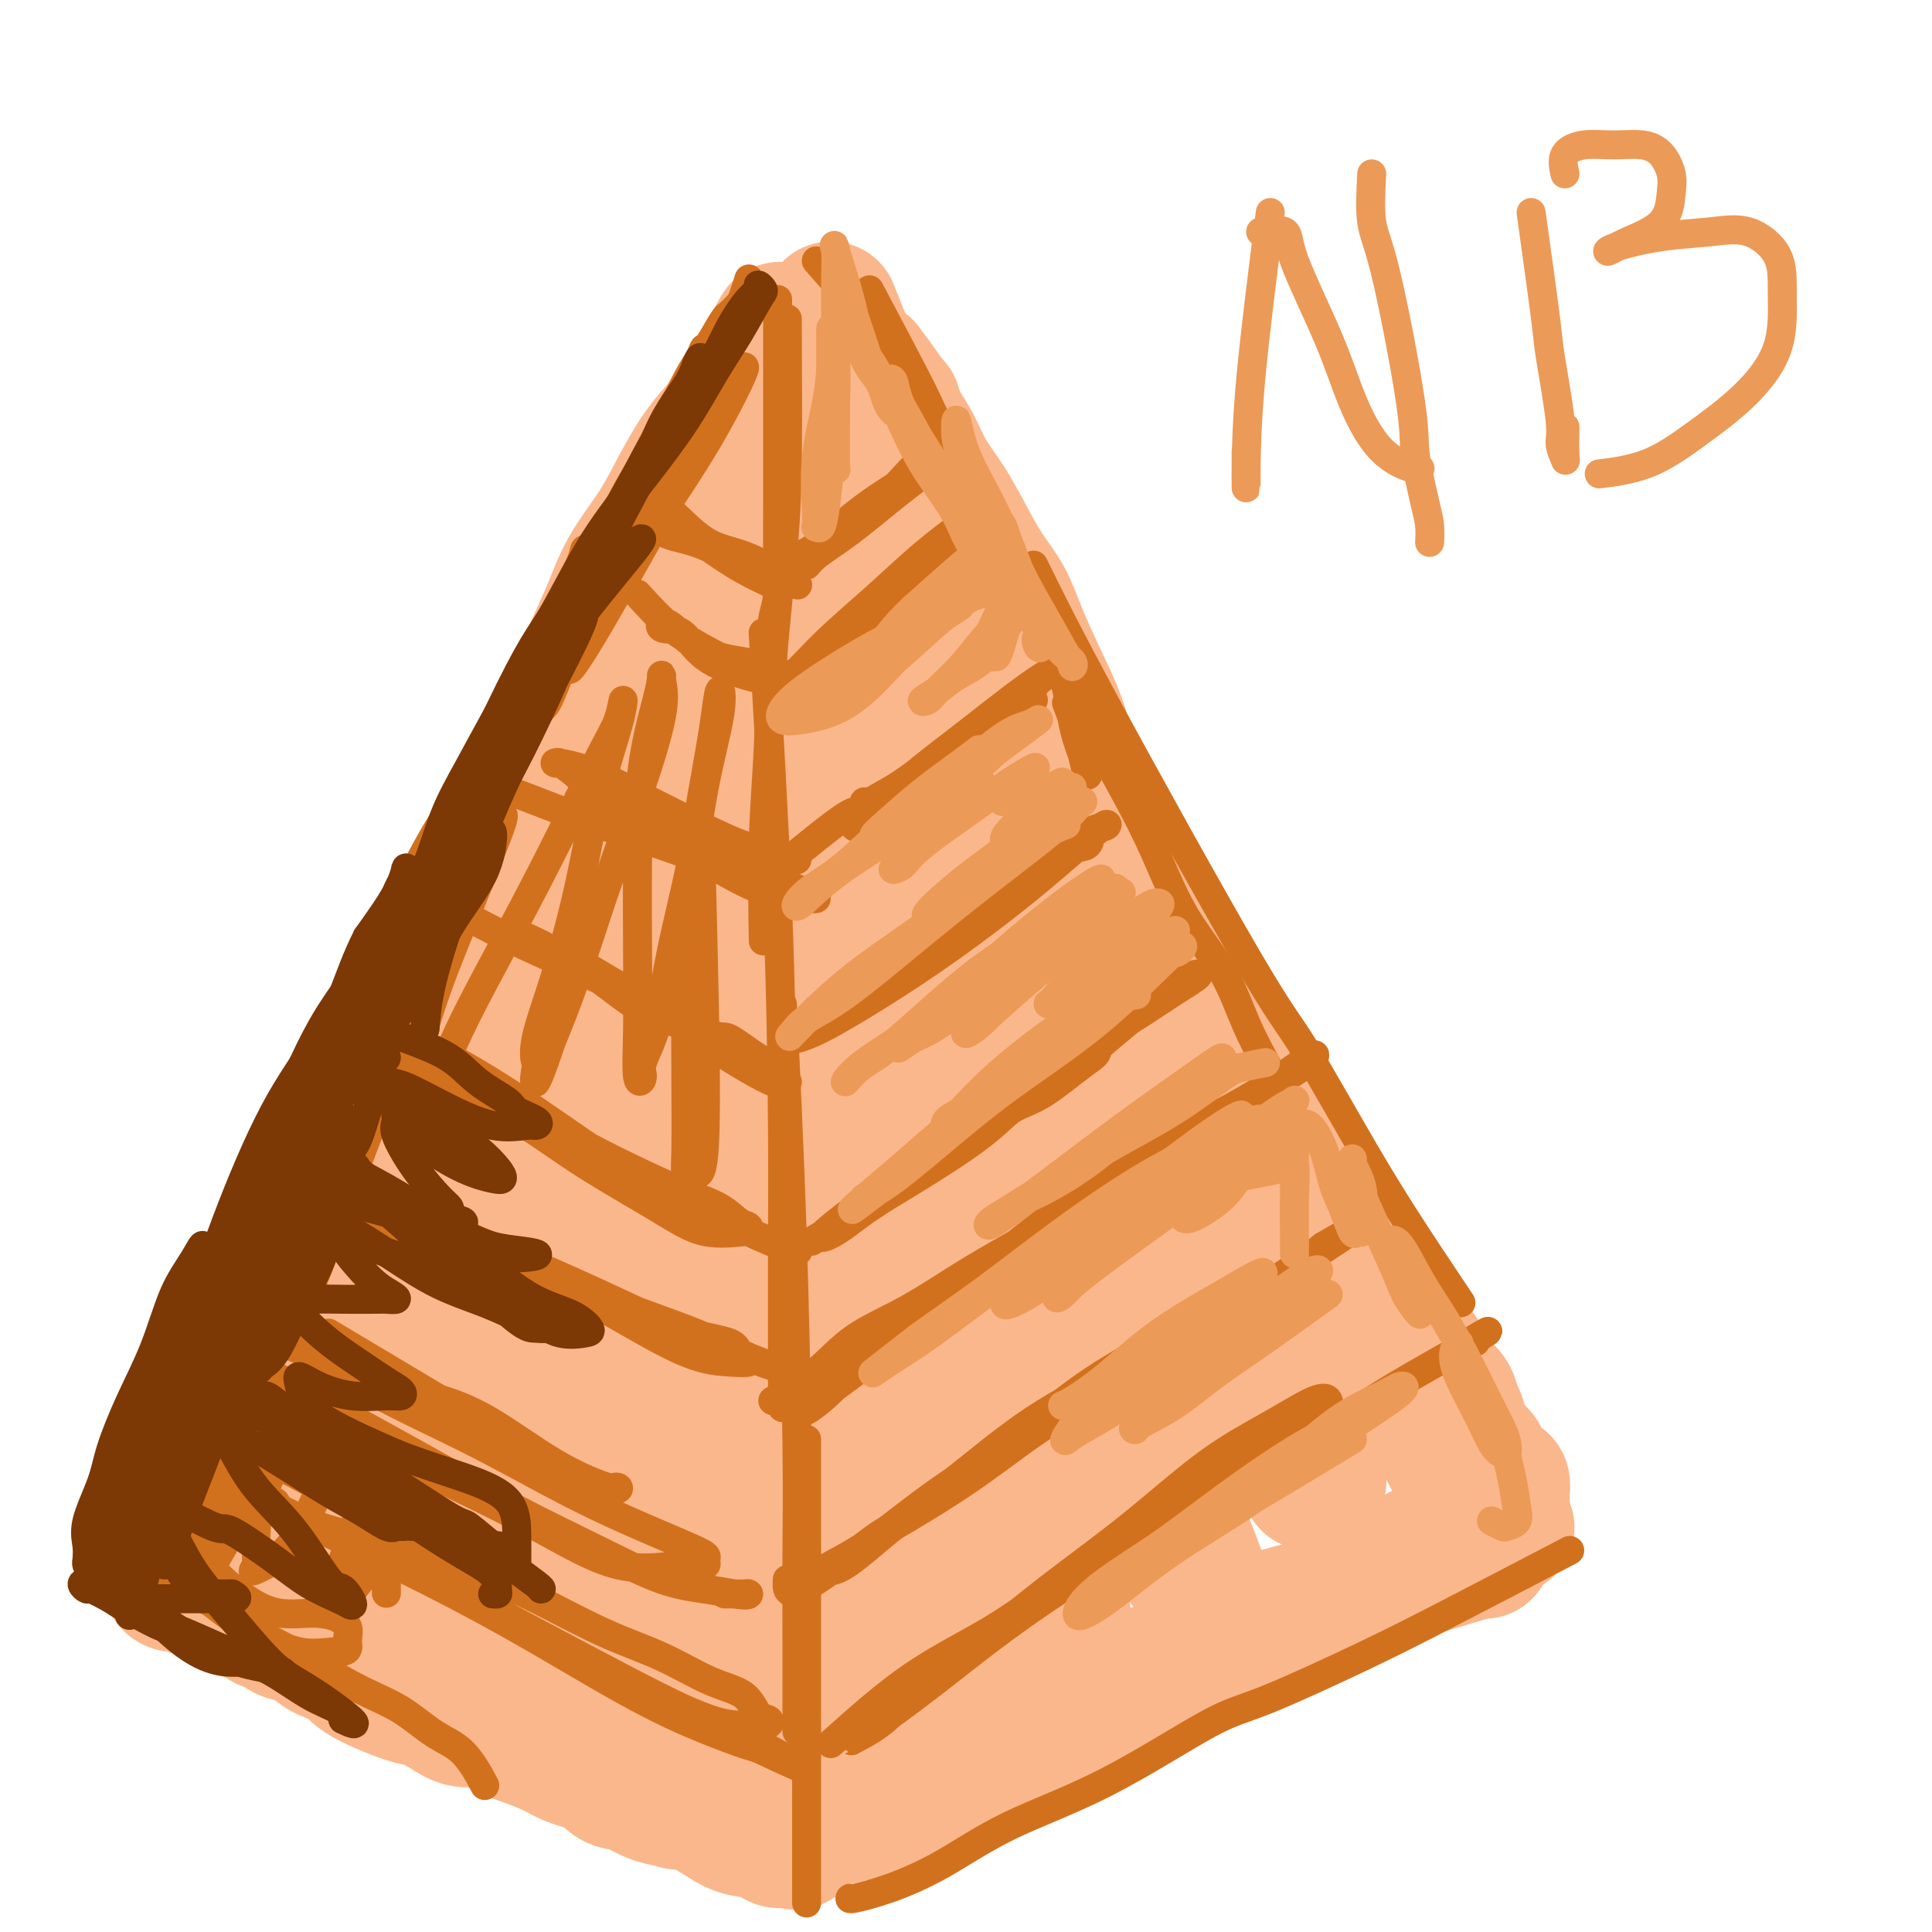 <svg viewBox='0 0 400 400' version='1.1' xmlns='http://www.w3.org/2000/svg' xmlns:xlink='http://www.w3.org/1999/xlink'><g fill='none' stroke='#FBB78C' stroke-width='6' stroke-linecap='round' stroke-linejoin='round'><path d='M160,107c-0.537,4.893 -1.073,9.786 -3,21c-1.927,11.214 -5.243,28.750 -8,41c-2.757,12.250 -4.955,19.214 -6,24c-1.045,4.786 -0.938,7.393 -2,13c-1.062,5.607 -3.293,14.214 -5,21c-1.707,6.786 -2.889,11.752 -4,16c-1.111,4.248 -2.152,7.778 -3,11c-0.848,3.222 -1.505,6.137 -2,8c-0.495,1.863 -0.830,2.673 -1,3c-0.170,0.327 -0.175,0.170 0,-2c0.175,-2.170 0.530,-6.353 1,-11c0.470,-4.647 1.054,-9.758 2,-16c0.946,-6.242 2.256,-13.617 4,-21c1.744,-7.383 3.924,-14.775 6,-22c2.076,-7.225 4.048,-14.281 6,-21c1.952,-6.719 3.885,-13.099 6,-19c2.115,-5.901 4.412,-11.324 6,-16c1.588,-4.676 2.465,-8.607 4,-12c1.535,-3.393 3.727,-6.249 5,-9c1.273,-2.751 1.627,-5.396 2,-7c0.373,-1.604 0.765,-2.168 1,-3c0.235,-0.832 0.313,-1.934 0,-1c-0.313,0.934 -1.018,3.902 -2,7c-0.982,3.098 -2.242,6.324 -4,11c-1.758,4.676 -4.015,10.802 -6,18c-1.985,7.198 -3.700,15.470 -6,25c-2.300,9.530 -5.185,20.319 -8,31c-2.815,10.681 -5.559,21.255 -8,31c-2.441,9.745 -4.580,18.662 -7,28c-2.420,9.338 -5.120,19.097 -7,27c-1.880,7.903 -2.940,13.952 -4,20'/><path d='M117,303c-6.667,26.533 -3.333,11.867 -2,6c1.333,-5.867 0.667,-2.933 0,0'/></g>
<g fill='none' stroke='#FBB78C' stroke-width='28' stroke-linecap='round' stroke-linejoin='round'><path d='M185,84c-1.241,1.220 -2.482,2.439 -3,4c-0.518,1.561 -0.314,3.462 -1,5c-0.686,1.538 -2.263,2.712 -3,4c-0.737,1.288 -0.634,2.690 -1,4c-0.366,1.310 -1.200,2.530 -2,4c-0.800,1.470 -1.565,3.191 -2,5c-0.435,1.809 -0.539,3.707 -1,6c-0.461,2.293 -1.278,4.983 -2,7c-0.722,2.017 -1.347,3.361 -2,5c-0.653,1.639 -1.333,3.572 -2,5c-0.667,1.428 -1.321,2.351 -2,4c-0.679,1.649 -1.382,4.022 -2,6c-0.618,1.978 -1.152,3.559 -2,6c-0.848,2.441 -2.009,5.740 -3,8c-0.991,2.260 -1.812,3.479 -2,5c-0.188,1.521 0.255,3.342 0,5c-0.255,1.658 -1.209,3.152 -2,5c-0.791,1.848 -1.418,4.051 -2,6c-0.582,1.949 -1.119,3.643 -2,6c-0.881,2.357 -2.108,5.377 -3,8c-0.892,2.623 -1.450,4.849 -2,7c-0.550,2.151 -1.090,4.227 -2,7c-0.910,2.773 -2.188,6.241 -3,9c-0.812,2.759 -1.157,4.808 -2,7c-0.843,2.192 -2.184,4.527 -3,7c-0.816,2.473 -1.108,5.082 -2,7c-0.892,1.918 -2.383,3.143 -3,5c-0.617,1.857 -0.358,4.346 -1,7c-0.642,2.654 -2.183,5.473 -3,8c-0.817,2.527 -0.908,4.764 -1,7'/><path d='M124,263c-5.455,16.907 -3.592,8.675 -3,7c0.592,-1.675 -0.088,3.208 -1,6c-0.912,2.792 -2.057,3.492 -3,5c-0.943,1.508 -1.684,3.823 -2,6c-0.316,2.177 -0.207,4.217 -1,6c-0.793,1.783 -2.489,3.309 -3,5c-0.511,1.691 0.161,3.547 0,5c-0.161,1.453 -1.157,2.502 -2,4c-0.843,1.498 -1.535,3.444 -2,5c-0.465,1.556 -0.703,2.720 -1,4c-0.297,1.280 -0.654,2.674 -1,4c-0.346,1.326 -0.680,2.583 -1,4c-0.320,1.417 -0.625,2.994 -1,4c-0.375,1.006 -0.820,1.441 -1,2c-0.180,0.559 -0.096,1.242 0,2c0.096,0.758 0.205,1.592 0,2c-0.205,0.408 -0.724,0.389 -1,0c-0.276,-0.389 -0.311,-1.149 0,-3c0.311,-1.851 0.966,-4.795 2,-8c1.034,-3.205 2.445,-6.672 4,-11c1.555,-4.328 3.253,-9.519 5,-14c1.747,-4.481 3.543,-8.253 5,-13c1.457,-4.747 2.576,-10.468 4,-16c1.424,-5.532 3.153,-10.874 5,-16c1.847,-5.126 3.814,-10.036 6,-17c2.186,-6.964 4.593,-15.982 7,-25'/><path d='M139,211c6.059,-19.885 2.708,-9.099 3,-9c0.292,0.099 4.228,-10.490 7,-18c2.772,-7.510 4.380,-11.940 6,-17c1.620,-5.060 3.253,-10.750 5,-16c1.747,-5.250 3.609,-10.061 5,-14c1.391,-3.939 2.313,-7.005 3,-10c0.687,-2.995 1.139,-5.919 2,-8c0.861,-2.081 2.129,-3.321 3,-5c0.871,-1.679 1.344,-3.798 2,-6c0.656,-2.202 1.495,-4.486 2,-6c0.505,-1.514 0.675,-2.257 1,-3c0.325,-0.743 0.805,-1.486 1,-2c0.195,-0.514 0.105,-0.800 0,-1c-0.105,-0.200 -0.227,-0.313 0,0c0.227,0.313 0.801,1.051 1,2c0.199,0.949 0.021,2.109 0,4c-0.021,1.891 0.114,4.513 0,12c-0.114,7.487 -0.479,19.840 -1,26c-0.521,6.160 -1.200,6.128 -2,12c-0.800,5.872 -1.721,17.647 -3,27c-1.279,9.353 -2.917,16.283 -4,23c-1.083,6.717 -1.610,13.221 -2,19c-0.390,5.779 -0.644,10.834 -1,15c-0.356,4.166 -0.813,7.442 -1,10c-0.187,2.558 -0.103,4.398 0,6c0.103,1.602 0.223,2.965 0,4c-0.223,1.035 -0.791,1.740 -1,1c-0.209,-0.740 -0.060,-2.926 0,-7c0.060,-4.074 0.030,-10.037 0,-16'/><path d='M165,234c-0.125,-6.665 0.063,-12.327 0,-19c-0.063,-6.673 -0.378,-14.357 0,-22c0.378,-7.643 1.447,-15.246 2,-22c0.553,-6.754 0.589,-12.661 1,-19c0.411,-6.339 1.196,-13.111 2,-19c0.804,-5.889 1.626,-10.895 2,-15c0.374,-4.105 0.300,-7.309 1,-10c0.700,-2.691 2.173,-4.869 3,-7c0.827,-2.131 1.006,-4.216 1,-5c-0.006,-0.784 -0.197,-0.266 0,0c0.197,0.266 0.782,0.281 1,0c0.218,-0.281 0.070,-0.857 0,0c-0.070,0.857 -0.061,3.146 0,6c0.061,2.854 0.174,6.271 0,11c-0.174,4.729 -0.634,10.768 -1,18c-0.366,7.232 -0.638,15.657 -1,25c-0.362,9.343 -0.815,19.604 -1,29c-0.185,9.396 -0.102,17.926 0,26c0.102,8.074 0.224,15.690 0,23c-0.224,7.310 -0.792,14.313 -1,21c-0.208,6.687 -0.056,13.058 0,19c0.056,5.942 0.015,11.456 0,16c-0.015,4.544 -0.004,8.118 0,11c0.004,2.882 0.001,5.073 0,7c-0.001,1.927 -0.000,3.589 0,4c0.000,0.411 0.000,-0.428 0,-2c-0.000,-1.572 -0.000,-3.878 0,-8c0.000,-4.122 0.000,-10.061 0,-16'/><path d='M174,286c0.049,-6.822 0.171,-10.877 0,-18c-0.171,-7.123 -0.634,-17.312 -1,-26c-0.366,-8.688 -0.634,-15.874 -1,-24c-0.366,-8.126 -0.830,-17.193 -1,-25c-0.170,-7.807 -0.046,-14.353 0,-20c0.046,-5.647 0.013,-10.396 0,-14c-0.013,-3.604 -0.006,-6.065 0,-8c0.006,-1.935 0.012,-3.345 0,-4c-0.012,-0.655 -0.041,-0.554 0,-1c0.041,-0.446 0.154,-1.439 0,1c-0.154,2.439 -0.574,8.312 -1,16c-0.426,7.688 -0.856,17.193 -1,26c-0.144,8.807 0.000,16.918 0,26c-0.000,9.082 -0.145,19.135 0,29c0.145,9.865 0.578,19.542 1,28c0.422,8.458 0.831,15.699 1,22c0.169,6.301 0.098,11.664 0,16c-0.098,4.336 -0.224,7.644 0,10c0.224,2.356 0.799,3.759 1,5c0.201,1.241 0.030,2.319 0,3c-0.030,0.681 0.081,0.966 0,1c-0.081,0.034 -0.355,-0.184 -1,-3c-0.645,-2.816 -1.660,-8.229 -3,-14c-1.340,-5.771 -3.003,-11.898 -4,-18c-0.997,-6.102 -1.328,-12.179 -2,-18c-0.672,-5.821 -1.686,-11.386 -2,-16c-0.314,-4.614 0.070,-8.278 0,-12c-0.070,-3.722 -0.596,-7.502 -1,-11c-0.404,-3.498 -0.687,-6.714 -1,-9c-0.313,-2.286 -0.657,-3.643 -1,-5'/><path d='M157,223c-1.038,-11.349 -0.134,-4.223 0,-2c0.134,2.223 -0.501,-0.457 -1,1c-0.499,1.457 -0.860,7.051 -1,14c-0.140,6.949 -0.059,15.254 0,23c0.059,7.746 0.097,14.933 0,23c-0.097,8.067 -0.327,17.012 0,25c0.327,7.988 1.212,15.018 2,21c0.788,5.982 1.479,10.917 2,15c0.521,4.083 0.871,7.316 1,10c0.129,2.684 0.036,4.819 0,6c-0.036,1.181 -0.015,1.408 0,2c0.015,0.592 0.025,1.548 0,1c-0.025,-0.548 -0.087,-2.602 0,-6c0.087,-3.398 0.321,-8.140 0,-14c-0.321,-5.860 -1.196,-12.838 -2,-20c-0.804,-7.162 -1.536,-14.509 -2,-21c-0.464,-6.491 -0.661,-12.127 -1,-17c-0.339,-4.873 -0.821,-8.984 -1,-12c-0.179,-3.016 -0.057,-4.939 0,-6c0.057,-1.061 0.048,-1.262 0,-1c-0.048,0.262 -0.136,0.987 0,3c0.136,2.013 0.497,5.313 1,10c0.503,4.687 1.150,10.762 2,16c0.850,5.238 1.904,9.640 3,14c1.096,4.360 2.236,8.676 3,12c0.764,3.324 1.153,5.654 2,8c0.847,2.346 2.151,4.709 3,7c0.849,2.291 1.243,4.512 2,7c0.757,2.488 1.879,5.244 3,8'/><path d='M173,350c2.022,7.796 0.576,6.286 0,6c-0.576,-0.286 -0.283,0.652 0,1c0.283,0.348 0.556,0.106 0,0c-0.556,-0.106 -1.941,-0.076 -3,0c-1.059,0.076 -1.792,0.197 -3,0c-1.208,-0.197 -2.893,-0.712 -4,-1c-1.107,-0.288 -1.637,-0.350 -3,-1c-1.363,-0.650 -3.558,-1.887 -5,-3c-1.442,-1.113 -2.131,-2.103 -3,-3c-0.869,-0.897 -1.917,-1.702 -3,-3c-1.083,-1.298 -2.202,-3.088 -3,-5c-0.798,-1.912 -1.274,-3.944 -2,-6c-0.726,-2.056 -1.701,-4.134 -2,-5c-0.299,-0.866 0.080,-0.520 0,-1c-0.080,-0.480 -0.618,-1.787 0,0c0.618,1.787 2.393,6.668 4,10c1.607,3.332 3.047,5.116 5,7c1.953,1.884 4.418,3.869 6,5c1.582,1.131 2.282,1.407 3,2c0.718,0.593 1.454,1.504 2,2c0.546,0.496 0.900,0.576 1,1c0.100,0.424 -0.056,1.190 0,2c0.056,0.810 0.322,1.663 0,2c-0.322,0.337 -1.233,0.157 -3,0c-1.767,-0.157 -4.391,-0.291 -7,-1c-2.609,-0.709 -5.205,-1.994 -8,-4c-2.795,-2.006 -5.791,-4.732 -8,-7c-2.209,-2.268 -3.631,-4.076 -5,-5c-1.369,-0.924 -2.684,-0.962 -4,-1'/><path d='M128,342c-4.382,-2.684 -2.836,-0.894 -2,0c0.836,0.894 0.964,0.894 2,2c1.036,1.106 2.981,3.319 5,5c2.019,1.681 4.111,2.828 6,4c1.889,1.172 3.575,2.367 5,3c1.425,0.633 2.590,0.704 3,1c0.410,0.296 0.067,0.816 0,1c-0.067,0.184 0.143,0.032 -1,0c-1.143,-0.032 -3.640,0.054 -7,-1c-3.360,-1.054 -7.585,-3.249 -11,-6c-3.415,-2.751 -6.021,-6.057 -9,-9c-2.979,-2.943 -6.332,-5.524 -9,-7c-2.668,-1.476 -4.652,-1.847 -6,-2c-1.348,-0.153 -2.062,-0.088 -2,0c0.062,0.088 0.898,0.198 2,1c1.102,0.802 2.470,2.296 4,3c1.530,0.704 3.223,0.618 5,1c1.777,0.382 3.640,1.230 5,2c1.360,0.770 2.218,1.460 3,2c0.782,0.540 1.489,0.929 2,1c0.511,0.071 0.824,-0.178 1,0c0.176,0.178 0.213,0.783 -1,1c-1.213,0.217 -3.676,0.048 -6,0c-2.324,-0.048 -4.510,0.026 -7,0c-2.490,-0.026 -5.283,-0.150 -8,-1c-2.717,-0.850 -5.359,-2.425 -8,-4'/><path d='M94,339c-2.444,-0.736 -4.552,-0.575 -6,-1c-1.448,-0.425 -2.234,-1.434 -3,-2c-0.766,-0.566 -1.512,-0.688 -2,-1c-0.488,-0.312 -0.718,-0.815 -1,-1c-0.282,-0.185 -0.614,-0.053 -1,0c-0.386,0.053 -0.824,0.025 -1,0c-0.176,-0.025 -0.089,-0.048 0,0c0.089,0.048 0.179,0.168 0,0c-0.179,-0.168 -0.626,-0.623 -1,-1c-0.374,-0.377 -0.675,-0.675 -1,-1c-0.325,-0.325 -0.675,-0.676 -1,-1c-0.325,-0.324 -0.626,-0.622 -1,-1c-0.374,-0.378 -0.821,-0.836 -1,-1c-0.179,-0.164 -0.089,-0.033 0,0c0.089,0.033 0.179,-0.032 0,0c-0.179,0.032 -0.625,0.163 -1,0c-0.375,-0.163 -0.679,-0.618 -1,-1c-0.321,-0.382 -0.661,-0.691 -1,-1'/><path d='M72,327c-3.338,-2.099 -0.683,-1.347 0,-1c0.683,0.347 -0.605,0.291 -1,0c-0.395,-0.291 0.104,-0.815 0,-1c-0.104,-0.185 -0.812,-0.030 -1,0c-0.188,0.030 0.144,-0.065 0,0c-0.144,0.065 -0.763,0.290 -1,0c-0.237,-0.290 -0.090,-1.094 0,-2c0.090,-0.906 0.125,-1.914 0,-3c-0.125,-1.086 -0.410,-2.250 0,-4c0.410,-1.750 1.516,-4.085 2,-6c0.484,-1.915 0.345,-3.410 1,-5c0.655,-1.590 2.105,-3.276 3,-5c0.895,-1.724 1.235,-3.487 2,-5c0.765,-1.513 1.956,-2.776 3,-5c1.044,-2.224 1.942,-5.410 3,-8c1.058,-2.590 2.277,-4.583 3,-7c0.723,-2.417 0.952,-5.258 2,-8c1.048,-2.742 2.916,-5.384 4,-8c1.084,-2.616 1.384,-5.207 2,-8c0.616,-2.793 1.546,-5.790 3,-9c1.454,-3.210 3.430,-6.633 5,-11c1.570,-4.367 2.734,-9.676 4,-14c1.266,-4.324 2.633,-7.662 4,-11'/><path d='M110,206c6.877,-17.526 5.070,-11.841 5,-12c-0.070,-0.159 1.598,-6.162 3,-11c1.402,-4.838 2.538,-8.510 4,-13c1.462,-4.490 3.251,-9.796 5,-14c1.749,-4.204 3.459,-7.305 5,-11c1.541,-3.695 2.914,-7.985 5,-12c2.086,-4.015 4.885,-7.755 7,-11c2.115,-3.245 3.545,-5.994 5,-9c1.455,-3.006 2.935,-6.269 4,-9c1.065,-2.731 1.714,-4.931 3,-7c1.286,-2.069 3.209,-4.007 4,-6c0.791,-1.993 0.450,-4.041 1,-6c0.550,-1.959 1.989,-3.828 3,-5c1.011,-1.172 1.593,-1.647 2,-2c0.407,-0.353 0.639,-0.584 1,-1c0.361,-0.416 0.852,-1.015 1,-1c0.148,0.015 -0.045,0.646 0,1c0.045,0.354 0.329,0.432 0,1c-0.329,0.568 -1.271,1.625 -2,3c-0.729,1.375 -1.244,3.066 -2,5c-0.756,1.934 -1.754,4.110 -3,6c-1.246,1.890 -2.741,3.493 -4,6c-1.259,2.507 -2.282,5.919 -4,9c-1.718,3.081 -4.132,5.831 -6,9c-1.868,3.169 -3.192,6.757 -5,10c-1.808,3.243 -4.102,6.142 -6,10c-1.898,3.858 -3.399,8.674 -5,13c-1.601,4.326 -3.300,8.163 -5,12'/><path d='M126,161c-7.333,15.789 -4.665,12.762 -5,14c-0.335,1.238 -3.671,6.742 -6,11c-2.329,4.258 -3.650,7.269 -5,11c-1.350,3.731 -2.730,8.182 -4,12c-1.270,3.818 -2.431,7.002 -4,11c-1.569,3.998 -3.546,8.810 -5,13c-1.454,4.190 -2.384,7.759 -3,11c-0.616,3.241 -0.916,6.156 -2,9c-1.084,2.844 -2.951,5.618 -4,8c-1.049,2.382 -1.279,4.373 -2,7c-0.721,2.627 -1.933,5.889 -3,9c-1.067,3.111 -1.990,6.070 -3,9c-1.010,2.930 -2.106,5.829 -3,8c-0.894,2.171 -1.587,3.613 -2,5c-0.413,1.387 -0.548,2.717 -1,4c-0.452,1.283 -1.221,2.518 -2,4c-0.779,1.482 -1.568,3.209 -2,5c-0.432,1.791 -0.508,3.645 -1,5c-0.492,1.355 -1.400,2.211 -2,3c-0.600,0.789 -0.893,1.510 -1,2c-0.107,0.490 -0.029,0.750 0,1c0.029,0.250 0.008,0.490 0,1c-0.008,0.510 -0.002,1.288 0,0c0.002,-1.288 0.001,-4.644 0,-8'/><path d='M66,316c0.468,-3.212 1.638,-7.742 3,-13c1.362,-5.258 2.915,-11.246 5,-17c2.085,-5.754 4.703,-11.276 7,-17c2.297,-5.724 4.272,-11.650 7,-17c2.728,-5.350 6.209,-10.123 9,-15c2.791,-4.877 4.893,-9.858 7,-15c2.107,-5.142 4.217,-10.445 6,-15c1.783,-4.555 3.237,-8.361 5,-12c1.763,-3.639 3.835,-7.111 5,-10c1.165,-2.889 1.423,-5.195 2,-7c0.577,-1.805 1.473,-3.109 2,-4c0.527,-0.891 0.685,-1.371 1,-2c0.315,-0.629 0.787,-1.409 1,-1c0.213,0.409 0.166,2.005 0,3c-0.166,0.995 -0.451,1.388 -1,3c-0.549,1.612 -1.362,4.442 -3,8c-1.638,3.558 -4.100,7.843 -6,12c-1.900,4.157 -3.237,8.185 -5,12c-1.763,3.815 -3.951,7.416 -6,11c-2.049,3.584 -3.959,7.152 -6,11c-2.041,3.848 -4.212,7.978 -6,12c-1.788,4.022 -3.192,7.938 -5,12c-1.808,4.062 -4.020,8.272 -6,12c-1.980,3.728 -3.726,6.975 -5,10c-1.274,3.025 -2.074,5.827 -3,9c-0.926,3.173 -1.977,6.718 -3,10c-1.023,3.282 -2.017,6.302 -3,9c-0.983,2.698 -1.954,5.074 -3,7c-1.046,1.926 -2.166,3.403 -3,5c-0.834,1.597 -1.381,3.313 -2,5c-0.619,1.687 -1.309,3.343 -2,5'/><path d='M58,327c-3.335,8.493 -2.174,4.726 -2,4c0.174,-0.726 -0.639,1.589 -1,3c-0.361,1.411 -0.272,1.917 0,2c0.272,0.083 0.725,-0.257 1,-1c0.275,-0.743 0.371,-1.890 1,-3c0.629,-1.110 1.791,-2.182 4,-8c2.209,-5.818 5.465,-16.383 7,-21c1.535,-4.617 1.351,-3.285 3,-7c1.649,-3.715 5.132,-12.477 8,-20c2.868,-7.523 5.120,-13.809 9,-21c3.880,-7.191 9.386,-15.289 14,-23c4.614,-7.711 8.336,-15.036 12,-21c3.664,-5.964 7.271,-10.568 10,-15c2.729,-4.432 4.582,-8.690 6,-11c1.418,-2.310 2.403,-2.670 3,-4c0.597,-1.330 0.807,-3.631 0,-1c-0.807,2.631 -2.631,10.192 -5,18c-2.369,7.808 -5.283,15.861 -9,26c-3.717,10.139 -8.235,22.363 -12,33c-3.765,10.637 -6.775,19.687 -9,27c-2.225,7.313 -3.663,12.888 -5,17c-1.337,4.112 -2.571,6.760 -3,9c-0.429,2.240 -0.051,4.070 0,5c0.051,0.930 -0.224,0.959 0,1c0.224,0.041 0.947,0.093 2,0c1.053,-0.093 2.437,-0.333 4,-3c1.563,-2.667 3.304,-7.762 5,-14c1.696,-6.238 3.348,-13.619 5,-21'/><path d='M106,278c2.765,-9.036 4.677,-14.126 7,-20c2.323,-5.874 5.057,-12.532 7,-17c1.943,-4.468 3.094,-6.745 4,-9c0.906,-2.255 1.566,-4.488 2,-5c0.434,-0.512 0.643,0.697 1,2c0.357,1.303 0.863,2.699 0,8c-0.863,5.301 -3.093,14.506 -5,24c-1.907,9.494 -3.489,19.278 -5,29c-1.511,9.722 -2.950,19.382 -4,26c-1.050,6.618 -1.711,10.195 -2,13c-0.289,2.805 -0.207,4.836 0,5c0.207,0.164 0.537,-1.541 1,-3c0.463,-1.459 1.057,-2.671 2,-7c0.943,-4.329 2.235,-11.776 4,-20c1.765,-8.224 4.002,-17.225 6,-26c1.998,-8.775 3.755,-17.322 6,-24c2.245,-6.678 4.976,-11.485 7,-15c2.024,-3.515 3.339,-5.736 4,-7c0.661,-1.264 0.668,-1.570 1,0c0.332,1.570 0.989,5.016 1,11c0.011,5.984 -0.625,14.506 -1,23c-0.375,8.494 -0.488,16.960 -1,24c-0.512,7.040 -1.422,12.655 -2,17c-0.578,4.345 -0.824,7.420 -1,10c-0.176,2.580 -0.282,4.664 0,4c0.282,-0.664 0.952,-4.075 1,-9c0.048,-4.925 -0.526,-11.364 0,-19c0.526,-7.636 2.150,-16.467 3,-23c0.850,-6.533 0.925,-10.766 1,-15'/><path d='M143,255c1.182,-12.111 1.636,-9.390 2,-8c0.364,1.390 0.636,1.449 0,3c-0.636,1.551 -2.180,4.596 -3,10c-0.820,5.404 -0.914,13.168 -1,21c-0.086,7.832 -0.163,15.734 0,22c0.163,6.266 0.564,10.898 1,15c0.436,4.102 0.905,7.674 1,10c0.095,2.326 -0.184,3.406 0,4c0.184,0.594 0.831,0.703 1,1c0.169,0.297 -0.139,0.781 -1,1c-0.861,0.219 -2.273,0.175 -4,-1c-1.727,-1.175 -3.767,-3.479 -6,-6c-2.233,-2.521 -4.659,-5.260 -7,-7c-2.341,-1.740 -4.598,-2.480 -7,-3c-2.402,-0.520 -4.950,-0.818 -7,-1c-2.050,-0.182 -3.601,-0.246 -5,0c-1.399,0.246 -2.647,0.802 -4,1c-1.353,0.198 -2.811,0.037 -4,0c-1.189,-0.037 -2.110,0.049 -3,0c-0.890,-0.049 -1.750,-0.234 -3,0c-1.250,0.234 -2.890,0.888 -4,1c-1.110,0.112 -1.691,-0.317 -3,0c-1.309,0.317 -3.344,1.381 -5,2c-1.656,0.619 -2.931,0.794 -4,1c-1.069,0.206 -1.933,0.442 -3,1c-1.067,0.558 -2.338,1.438 -3,2c-0.662,0.562 -0.717,0.805 -1,1c-0.283,0.195 -0.795,0.341 -1,1c-0.205,0.659 -0.102,1.829 0,3'/><path d='M69,329c-0.775,1.215 -0.214,0.751 0,1c0.214,0.249 0.079,1.210 0,2c-0.079,0.790 -0.104,1.409 0,2c0.104,0.591 0.337,1.156 1,2c0.663,0.844 1.757,1.969 3,3c1.243,1.031 2.635,1.970 4,3c1.365,1.030 2.704,2.152 4,3c1.296,0.848 2.550,1.423 4,2c1.450,0.577 3.095,1.157 5,2c1.905,0.843 4.069,1.948 6,3c1.931,1.052 3.628,2.052 6,3c2.372,0.948 5.420,1.844 8,3c2.580,1.156 4.692,2.571 7,4c2.308,1.429 4.811,2.871 7,4c2.189,1.129 4.063,1.945 6,3c1.937,1.055 3.938,2.349 6,3c2.062,0.651 4.185,0.661 6,1c1.815,0.339 3.322,1.009 5,2c1.678,0.991 3.528,2.304 5,3c1.472,0.696 2.566,0.775 4,1c1.434,0.225 3.206,0.595 4,1c0.794,0.405 0.609,0.844 1,1c0.391,0.156 1.359,0.028 2,0c0.641,-0.028 0.955,0.044 1,0c0.045,-0.044 -0.180,-0.204 0,0c0.180,0.204 0.766,0.773 1,0c0.234,-0.773 0.117,-2.886 0,-5'/><path d='M165,376c0.310,-1.748 0.084,-3.619 0,-5c-0.084,-1.381 -0.026,-2.274 0,-4c0.026,-1.726 0.021,-4.285 0,-8c-0.021,-3.715 -0.058,-8.585 0,-14c0.058,-5.415 0.212,-11.373 0,-18c-0.212,-6.627 -0.788,-13.921 -1,-21c-0.212,-7.079 -0.060,-13.944 0,-20c0.060,-6.056 0.026,-11.304 0,-16c-0.026,-4.696 -0.045,-8.839 0,-12c0.045,-3.161 0.155,-5.340 0,-8c-0.155,-2.660 -0.575,-5.802 -1,-8c-0.425,-2.198 -0.854,-3.451 -1,-4c-0.146,-0.549 -0.008,-0.392 0,-1c0.008,-0.608 -0.113,-1.980 0,0c0.113,1.980 0.461,7.311 1,12c0.539,4.689 1.268,8.736 2,13c0.732,4.264 1.466,8.745 2,14c0.534,5.255 0.866,11.285 1,18c0.134,6.715 0.068,14.115 0,21c-0.068,6.885 -0.138,13.254 0,18c0.138,4.746 0.485,7.867 1,11c0.515,3.133 1.200,6.278 2,9c0.800,2.722 1.717,5.022 2,7c0.283,1.978 -0.068,3.636 0,6c0.068,2.364 0.554,5.436 1,7c0.446,1.564 0.852,1.621 1,2c0.148,0.379 0.040,1.081 0,1c-0.040,-0.081 -0.011,-0.945 0,-2c0.011,-1.055 0.003,-2.301 0,-5c-0.003,-2.699 -0.002,-6.849 0,-11'/><path d='M175,358c0.000,-5.598 0.001,-10.593 0,-16c-0.001,-5.407 -0.004,-11.226 0,-17c0.004,-5.774 0.015,-11.503 0,-17c-0.015,-5.497 -0.057,-10.761 0,-16c0.057,-5.239 0.211,-10.452 0,-15c-0.211,-4.548 -0.789,-8.430 -1,-12c-0.211,-3.570 -0.057,-6.827 0,-9c0.057,-2.173 0.015,-3.262 0,-4c-0.015,-0.738 -0.004,-1.125 0,-2c0.004,-0.875 0.001,-2.240 0,-2c-0.001,0.240 -0.000,2.084 0,5c0.000,2.916 0.000,6.906 0,12c-0.000,5.094 -0.000,11.294 0,17c0.000,5.706 0.000,10.920 0,16c-0.000,5.080 -0.001,10.026 0,15c0.001,4.974 0.004,9.975 0,14c-0.004,4.025 -0.016,7.073 0,10c0.016,2.927 0.060,5.734 0,8c-0.060,2.266 -0.222,3.992 0,6c0.222,2.008 0.830,4.300 1,6c0.170,1.700 -0.098,2.810 0,4c0.098,1.190 0.562,2.460 1,3c0.438,0.540 0.849,0.350 1,0c0.151,-0.350 0.040,-0.859 0,-2c-0.040,-1.141 -0.011,-2.914 0,-6c0.011,-3.086 0.003,-7.485 0,-12c-0.003,-4.515 -0.001,-9.147 0,-14c0.001,-4.853 0.000,-9.926 0,-15'/><path d='M177,315c0.163,-10.212 0.069,-11.243 0,-15c-0.069,-3.757 -0.113,-10.239 0,-16c0.113,-5.761 0.384,-10.801 0,-16c-0.384,-5.199 -1.424,-10.556 -2,-16c-0.576,-5.444 -0.690,-10.975 -1,-16c-0.310,-5.025 -0.818,-9.545 -1,-14c-0.182,-4.455 -0.038,-8.845 0,-13c0.038,-4.155 -0.030,-8.074 0,-12c0.030,-3.926 0.157,-7.860 0,-12c-0.157,-4.140 -0.600,-8.485 0,-13c0.600,-4.515 2.242,-9.200 3,-13c0.758,-3.800 0.633,-6.717 1,-10c0.367,-3.283 1.226,-6.934 2,-10c0.774,-3.066 1.464,-5.547 2,-8c0.536,-2.453 0.918,-4.879 1,-7c0.082,-2.121 -0.135,-3.939 0,-6c0.135,-2.061 0.624,-4.367 1,-6c0.376,-1.633 0.640,-2.594 1,-4c0.360,-1.406 0.817,-3.259 1,-4c0.183,-0.741 0.091,-0.371 0,0'/><path d='M179,76c1.960,2.618 3.921,5.237 5,7c1.079,1.763 1.278,2.671 2,4c0.722,1.329 1.967,3.078 3,5c1.033,1.922 1.855,4.017 3,6c1.145,1.983 2.612,3.853 4,6c1.388,2.147 2.695,4.570 4,7c1.305,2.430 2.608,4.866 4,7c1.392,2.134 2.875,3.965 4,6c1.125,2.035 1.893,4.274 3,7c1.107,2.726 2.554,5.939 4,9c1.446,3.061 2.893,5.971 4,9c1.107,3.029 1.875,6.179 3,9c1.125,2.821 2.608,5.315 4,8c1.392,2.685 2.692,5.562 4,8c1.308,2.438 2.623,4.436 4,7c1.377,2.564 2.814,5.693 4,8c1.186,2.307 2.120,3.790 3,6c0.880,2.210 1.705,5.146 3,7c1.295,1.854 3.061,2.625 4,4c0.939,1.375 1.051,3.353 2,5c0.949,1.647 2.734,2.964 4,5c1.266,2.036 2.014,4.793 3,7c0.986,2.207 2.210,3.864 3,6c0.790,2.136 1.146,4.751 2,7c0.854,2.249 2.205,4.132 3,6c0.795,1.868 1.036,3.720 2,6c0.964,2.280 2.653,4.987 4,7c1.347,2.013 2.351,3.334 3,5c0.649,1.666 0.944,3.679 2,5c1.056,1.321 2.873,1.949 4,3c1.127,1.051 1.563,2.526 2,4'/><path d='M282,272c9.563,18.342 3.469,7.197 2,4c-1.469,-3.197 1.686,1.553 3,4c1.314,2.447 0.787,2.591 1,3c0.213,0.409 1.165,1.083 2,2c0.835,0.917 1.551,2.077 2,3c0.449,0.923 0.631,1.610 1,2c0.369,0.390 0.925,0.485 2,2c1.075,1.515 2.669,4.450 4,7c1.331,2.550 2.399,4.713 3,6c0.601,1.287 0.735,1.697 1,2c0.265,0.303 0.660,0.501 1,1c0.340,0.499 0.626,1.301 1,2c0.374,0.699 0.836,1.297 1,2c0.164,0.703 0.030,1.512 0,2c-0.030,0.488 0.045,0.656 0,1c-0.045,0.344 -0.209,0.866 0,1c0.209,0.134 0.793,-0.118 1,0c0.207,0.118 0.039,0.606 0,1c-0.039,0.394 0.051,0.693 0,1c-0.051,0.307 -0.245,0.621 0,1c0.245,0.379 0.927,0.823 1,1c0.073,0.177 -0.464,0.089 -1,0'/><path d='M307,320c0.500,2.000 0.250,1.000 0,0'/><path d='M303,322c-4.171,1.249 -8.342,2.498 -10,3c-1.658,0.502 -0.804,0.256 -2,1c-1.196,0.744 -4.443,2.478 -6,3c-1.557,0.522 -1.424,-0.167 -3,0c-1.576,0.167 -4.862,1.189 -7,2c-2.138,0.811 -3.128,1.410 -5,2c-1.872,0.590 -4.626,1.172 -7,2c-2.374,0.828 -4.368,1.901 -6,3c-1.632,1.099 -2.903,2.222 -5,3c-2.097,0.778 -5.019,1.209 -7,2c-1.981,0.791 -3.022,1.940 -5,3c-1.978,1.060 -4.895,2.030 -7,3c-2.105,0.970 -3.399,1.941 -5,3c-1.601,1.059 -3.509,2.208 -5,3c-1.491,0.792 -2.566,1.227 -4,2c-1.434,0.773 -3.227,1.883 -5,3c-1.773,1.117 -3.526,2.239 -5,3c-1.474,0.761 -2.667,1.159 -4,2c-1.333,0.841 -2.804,2.126 -4,3c-1.196,0.874 -2.117,1.338 -3,2c-0.883,0.662 -1.729,1.522 -3,2c-1.271,0.478 -2.968,0.573 -4,1c-1.032,0.427 -1.400,1.187 -2,2c-0.600,0.813 -1.431,1.681 -2,2c-0.569,0.319 -0.877,0.091 -1,0c-0.123,-0.091 -0.062,-0.046 0,0'/><path d='M197,323c1.690,3.172 3.380,6.344 4,8c0.620,1.656 0.170,1.795 0,2c-0.170,0.205 -0.060,0.475 0,1c0.060,0.525 0.072,1.303 0,2c-0.072,0.697 -0.226,1.312 0,2c0.226,0.688 0.831,1.448 1,2c0.169,0.552 -0.098,0.895 0,1c0.098,0.105 0.562,-0.029 1,0c0.438,0.029 0.851,0.220 1,0c0.149,-0.220 0.033,-0.853 0,-2c-0.033,-1.147 0.017,-2.810 0,-5c-0.017,-2.190 -0.099,-4.907 0,-8c0.099,-3.093 0.380,-6.562 0,-10c-0.380,-3.438 -1.422,-6.847 -2,-10c-0.578,-3.153 -0.691,-6.051 -1,-9c-0.309,-2.949 -0.815,-5.948 -1,-8c-0.185,-2.052 -0.050,-3.155 0,-4c0.050,-0.845 0.014,-1.431 0,-1c-0.014,0.431 -0.005,1.878 0,3c0.005,1.122 0.005,1.920 0,5c-0.005,3.080 -0.016,8.441 0,14c0.016,5.559 0.060,11.315 0,17c-0.060,5.685 -0.222,11.297 0,15c0.222,3.703 0.830,5.495 1,7c0.170,1.505 -0.098,2.721 0,3c0.098,0.279 0.562,-0.381 1,-2c0.438,-1.619 0.849,-4.199 1,-7c0.151,-2.801 0.040,-5.823 0,-10c-0.040,-4.177 -0.011,-9.509 0,-15c0.011,-5.491 0.003,-11.140 0,-17c-0.003,-5.860 -0.002,-11.930 0,-18'/><path d='M203,279c0.313,-13.926 0.094,-14.242 0,-17c-0.094,-2.758 -0.064,-7.959 0,-12c0.064,-4.041 0.161,-6.921 0,-9c-0.161,-2.079 -0.581,-3.356 -1,-4c-0.419,-0.644 -0.838,-0.653 -1,0c-0.162,0.653 -0.069,1.970 0,3c0.069,1.030 0.113,1.773 0,6c-0.113,4.227 -0.384,11.937 0,19c0.384,7.063 1.423,13.480 2,20c0.577,6.520 0.690,13.145 1,19c0.310,5.855 0.816,10.941 1,15c0.184,4.059 0.048,7.092 0,9c-0.048,1.908 -0.006,2.691 0,3c0.006,0.309 -0.022,0.142 0,-2c0.022,-2.142 0.095,-6.260 0,-12c-0.095,-5.740 -0.359,-13.103 -1,-21c-0.641,-7.897 -1.660,-16.329 -3,-24c-1.340,-7.671 -3.000,-14.583 -4,-22c-1.000,-7.417 -1.340,-15.341 -2,-22c-0.660,-6.659 -1.641,-12.053 -2,-17c-0.359,-4.947 -0.097,-9.449 0,-14c0.097,-4.551 0.031,-9.153 0,-13c-0.031,-3.847 -0.025,-6.939 0,-9c0.025,-2.061 0.068,-3.089 0,-4c-0.068,-0.911 -0.248,-1.704 0,-2c0.248,-0.296 0.923,-0.096 1,0c0.077,0.096 -0.443,0.088 0,2c0.443,1.912 1.850,5.746 3,11c1.150,5.254 2.043,11.930 3,20c0.957,8.070 1.979,17.535 3,27'/><path d='M203,229c2.094,14.691 2.329,22.420 3,31c0.671,8.580 1.780,18.012 2,25c0.220,6.988 -0.447,11.534 0,16c0.447,4.466 2.007,8.853 3,13c0.993,4.147 1.418,8.056 2,11c0.582,2.944 1.321,4.925 2,7c0.679,2.075 1.298,4.246 2,6c0.702,1.754 1.487,3.092 2,4c0.513,0.908 0.754,1.384 1,0c0.246,-1.384 0.496,-4.630 0,-9c-0.496,-4.370 -1.737,-9.864 -3,-16c-1.263,-6.136 -2.547,-12.914 -4,-21c-1.453,-8.086 -3.076,-17.479 -4,-28c-0.924,-10.521 -1.151,-22.169 -2,-33c-0.849,-10.831 -2.320,-20.846 -3,-30c-0.680,-9.154 -0.568,-17.447 -1,-24c-0.432,-6.553 -1.410,-11.367 -2,-16c-0.590,-4.633 -0.794,-9.085 -1,-12c-0.206,-2.915 -0.414,-4.293 -1,-6c-0.586,-1.707 -1.549,-3.745 -2,-2c-0.451,1.745 -0.391,7.271 0,13c0.391,5.729 1.111,11.660 3,19c1.889,7.340 4.945,16.090 8,25c3.055,8.910 6.109,17.981 9,27c2.891,9.019 5.620,17.984 8,26c2.380,8.016 4.410,15.081 6,21c1.590,5.919 2.740,10.691 4,15c1.260,4.309 2.630,8.154 4,12'/><path d='M239,303c6.727,21.524 4.046,12.334 4,11c-0.046,-1.334 2.545,5.188 4,9c1.455,3.812 1.774,4.915 2,6c0.226,1.085 0.360,2.153 1,3c0.640,0.847 1.786,1.475 1,0c-0.786,-1.475 -3.504,-5.051 -6,-9c-2.496,-3.949 -4.769,-8.270 -7,-14c-2.231,-5.730 -4.421,-12.869 -7,-21c-2.579,-8.131 -5.547,-17.253 -8,-26c-2.453,-8.747 -4.390,-17.120 -6,-25c-1.610,-7.880 -2.892,-15.268 -4,-22c-1.108,-6.732 -2.042,-12.808 -3,-18c-0.958,-5.192 -1.940,-9.499 -3,-13c-1.060,-3.501 -2.198,-6.195 -3,-9c-0.802,-2.805 -1.268,-5.720 -2,-8c-0.732,-2.280 -1.729,-3.925 -2,-5c-0.271,-1.075 0.184,-1.581 0,-2c-0.184,-0.419 -1.007,-0.750 0,2c1.007,2.750 3.846,8.582 7,16c3.154,7.418 6.625,16.421 10,25c3.375,8.579 6.653,16.734 11,26c4.347,9.266 9.761,19.644 14,28c4.239,8.356 7.301,14.690 10,20c2.699,5.310 5.034,9.595 7,13c1.966,3.405 3.563,5.929 5,8c1.437,2.071 2.715,3.689 4,5c1.285,1.311 2.577,2.314 3,3c0.423,0.686 -0.022,1.053 0,1c0.022,-0.053 0.511,-0.527 1,-1'/><path d='M272,306c2.083,1.992 0.791,-1.030 -1,-5c-1.791,-3.970 -4.081,-8.890 -7,-15c-2.919,-6.110 -6.468,-13.410 -10,-21c-3.532,-7.590 -7.046,-15.471 -11,-24c-3.954,-8.529 -8.349,-17.707 -12,-26c-3.651,-8.293 -6.558,-15.700 -9,-22c-2.442,-6.300 -4.419,-11.491 -6,-16c-1.581,-4.509 -2.766,-8.334 -3,-10c-0.234,-1.666 0.484,-1.172 2,3c1.516,4.172 3.831,12.024 7,21c3.169,8.976 7.193,19.077 11,29c3.807,9.923 7.397,19.667 11,29c3.603,9.333 7.218,18.255 10,25c2.782,6.745 4.731,11.315 6,15c1.269,3.685 1.859,6.486 2,8c0.141,1.514 -0.168,1.740 0,2c0.168,0.260 0.811,0.553 0,-1c-0.811,-1.553 -3.076,-4.950 -6,-10c-2.924,-5.050 -6.506,-11.751 -10,-19c-3.494,-7.249 -6.901,-15.047 -11,-24c-4.099,-8.953 -8.892,-19.062 -13,-28c-4.108,-8.938 -7.532,-16.706 -11,-24c-3.468,-7.294 -6.981,-14.116 -10,-20c-3.019,-5.884 -5.544,-10.831 -8,-15c-2.456,-4.169 -4.843,-7.559 -7,-11c-2.157,-3.441 -4.083,-6.933 -6,-10c-1.917,-3.067 -3.824,-5.710 -5,-8c-1.176,-2.290 -1.622,-4.226 -2,-6c-0.378,-1.774 -0.689,-3.387 -1,-5'/><path d='M172,118c-13.874,-28.373 -3.560,-9.807 0,-4c3.560,5.807 0.365,-1.147 -1,-5c-1.365,-3.853 -0.902,-4.604 -1,-6c-0.098,-1.396 -0.757,-3.435 -1,-5c-0.243,-1.565 -0.069,-2.656 0,-4c0.069,-1.344 0.032,-2.942 0,-4c-0.032,-1.058 -0.059,-1.578 0,-2c0.059,-0.422 0.205,-0.748 0,-1c-0.205,-0.252 -0.762,-0.432 -1,1c-0.238,1.432 -0.158,4.474 -1,8c-0.842,3.526 -2.604,7.536 -4,13c-1.396,5.464 -2.424,12.382 -4,20c-1.576,7.618 -3.700,15.936 -6,24c-2.300,8.064 -4.777,15.873 -7,24c-2.223,8.127 -4.193,16.572 -6,23c-1.807,6.428 -3.451,10.840 -5,15c-1.549,4.160 -3.002,8.067 -4,11c-0.998,2.933 -1.540,4.893 -2,6c-0.460,1.107 -0.839,1.362 -1,1c-0.161,-0.362 -0.106,-1.341 0,-5c0.106,-3.659 0.262,-9.999 0,-17c-0.262,-7.001 -0.943,-14.665 0,-22c0.943,-7.335 3.511,-14.342 6,-22c2.489,-7.658 4.898,-15.968 7,-23c2.102,-7.032 3.898,-12.788 6,-18c2.102,-5.212 4.512,-9.882 6,-14c1.488,-4.118 2.054,-7.686 3,-11c0.946,-3.314 2.270,-6.376 3,-9c0.730,-2.624 0.865,-4.812 1,-7'/><path d='M160,85c4.905,-16.919 1.169,-7.217 0,-4c-1.169,3.217 0.230,-0.052 1,-1c0.770,-0.948 0.912,0.423 1,1c0.088,0.577 0.121,0.360 0,2c-0.121,1.640 -0.396,5.139 -2,9c-1.604,3.861 -4.536,8.086 -7,13c-2.464,4.914 -4.459,10.519 -7,16c-2.541,5.481 -5.628,10.838 -8,16c-2.372,5.162 -4.030,10.127 -6,15c-1.970,4.873 -4.254,9.653 -6,14c-1.746,4.347 -2.955,8.260 -4,12c-1.045,3.740 -1.926,7.306 -3,10c-1.074,2.694 -2.341,4.517 -3,6c-0.659,1.483 -0.708,2.624 -1,3c-0.292,0.376 -0.825,-0.015 -1,0c-0.175,0.015 0.009,0.437 0,0c-0.009,-0.437 -0.209,-1.733 0,-4c0.209,-2.267 0.827,-5.505 2,-10c1.173,-4.495 2.899,-10.246 5,-16c2.101,-5.754 4.575,-11.511 7,-17c2.425,-5.489 4.799,-10.708 7,-16c2.201,-5.292 4.228,-10.655 6,-15c1.772,-4.345 3.289,-7.671 5,-11c1.711,-3.329 3.615,-6.659 5,-10c1.385,-3.341 2.252,-6.691 3,-9c0.748,-2.309 1.378,-3.575 2,-5c0.622,-1.425 1.236,-3.009 2,-4c0.764,-0.991 1.679,-1.389 2,-2c0.321,-0.611 0.048,-1.434 0,-2c-0.048,-0.566 0.129,-0.876 0,-1c-0.129,-0.124 -0.565,-0.062 -1,0'/><path d='M159,75c5.576,-13.960 0.516,-2.860 -2,2c-2.516,4.860 -2.488,3.479 -3,4c-0.512,0.521 -1.565,2.944 -3,5c-1.435,2.056 -3.254,3.747 -5,6c-1.746,2.253 -3.419,5.069 -5,8c-1.581,2.931 -3.068,5.976 -5,9c-1.932,3.024 -4.307,6.026 -6,9c-1.693,2.974 -2.705,5.920 -4,9c-1.295,3.080 -2.874,6.294 -4,9c-1.126,2.706 -1.800,4.905 -3,7c-1.200,2.095 -2.927,4.086 -4,6c-1.073,1.914 -1.493,3.752 -2,6c-0.507,2.248 -1.100,4.908 -2,7c-0.900,2.092 -2.107,3.617 -3,5c-0.893,1.383 -1.473,2.623 -2,4c-0.527,1.377 -1.001,2.890 -2,5c-0.999,2.110 -2.521,4.819 -4,7c-1.479,2.181 -2.913,3.836 -4,6c-1.087,2.164 -1.826,4.836 -3,7c-1.174,2.164 -2.783,3.818 -4,6c-1.217,2.182 -2.040,4.890 -3,7c-0.960,2.110 -2.056,3.622 -3,6c-0.944,2.378 -1.737,5.622 -3,8c-1.263,2.378 -2.995,3.891 -4,6c-1.005,2.109 -1.284,4.815 -2,7c-0.716,2.185 -1.868,3.850 -3,6c-1.132,2.150 -2.245,4.786 -3,7c-0.755,2.214 -1.151,4.006 -2,6c-0.849,1.994 -2.152,4.191 -3,6c-0.848,1.809 -1.242,3.231 -2,5c-0.758,1.769 -1.879,3.884 -3,6'/><path d='M58,272c-11.484,24.421 -4.193,8.474 -2,4c2.193,-4.474 -0.711,2.525 -2,6c-1.289,3.475 -0.964,3.427 -1,4c-0.036,0.573 -0.432,1.769 -1,3c-0.568,1.231 -1.307,2.498 -2,4c-0.693,1.502 -1.340,3.238 -2,5c-0.660,1.762 -1.331,3.552 -2,5c-0.669,1.448 -1.335,2.556 -2,4c-0.665,1.444 -1.331,3.223 -2,5c-0.669,1.777 -1.343,3.551 -2,5c-0.657,1.449 -1.298,2.575 -2,4c-0.702,1.425 -1.464,3.151 -2,4c-0.536,0.849 -0.845,0.820 -1,1c-0.155,0.180 -0.155,0.569 0,1c0.155,0.431 0.464,0.906 1,1c0.536,0.094 1.298,-0.191 2,0c0.702,0.191 1.343,0.859 2,1c0.657,0.141 1.331,-0.245 2,0c0.669,0.245 1.335,1.123 2,2'/><path d='M44,331c2.013,1.037 3.045,0.629 4,1c0.955,0.371 1.831,1.521 3,2c1.169,0.479 2.629,0.288 4,1c1.371,0.712 2.654,2.328 4,3c1.346,0.672 2.756,0.401 4,1c1.244,0.599 2.324,2.068 4,3c1.676,0.932 3.950,1.327 5,2c1.050,0.673 0.878,1.624 3,3c2.122,1.376 6.538,3.176 9,4c2.462,0.824 2.968,0.672 4,1c1.032,0.328 2.589,1.138 4,2c1.411,0.862 2.677,1.778 4,2c1.323,0.222 2.703,-0.249 4,0c1.297,0.249 2.509,1.218 4,2c1.491,0.782 3.260,1.378 5,2c1.740,0.622 3.451,1.271 5,2c1.549,0.729 2.935,1.538 4,2c1.065,0.462 1.808,0.576 3,1c1.192,0.424 2.834,1.156 4,2c1.166,0.844 1.856,1.799 3,2c1.144,0.201 2.741,-0.354 4,0c1.259,0.354 2.182,1.615 3,2c0.818,0.385 1.533,-0.107 2,0c0.467,0.107 0.686,0.813 1,1c0.314,0.187 0.723,-0.146 1,0c0.277,0.146 0.421,0.770 1,1c0.579,0.230 1.594,0.066 2,0c0.406,-0.066 0.203,-0.033 0,0'/><path d='M172,64c0.717,1.779 1.433,3.558 2,5c0.567,1.442 0.983,2.546 1,4c0.017,1.454 -0.365,3.259 0,5c0.365,1.741 1.476,3.417 2,5c0.524,1.583 0.460,3.073 1,5c0.540,1.927 1.683,4.289 3,7c1.317,2.711 2.809,5.769 4,8c1.191,2.231 2.082,3.634 3,6c0.918,2.366 1.862,5.695 3,8c1.138,2.305 2.471,3.588 4,6c1.529,2.412 3.254,5.955 5,9c1.746,3.045 3.513,5.593 5,8c1.487,2.407 2.694,4.672 4,7c1.306,2.328 2.711,4.718 4,7c1.289,2.282 2.462,4.456 4,7c1.538,2.544 3.439,5.458 5,8c1.561,2.542 2.780,4.713 4,7c1.220,2.287 2.440,4.689 4,7c1.560,2.311 3.459,4.532 5,7c1.541,2.468 2.722,5.181 4,8c1.278,2.819 2.651,5.742 4,8c1.349,2.258 2.674,3.852 4,6c1.326,2.148 2.653,4.849 4,7c1.347,2.151 2.712,3.753 4,6c1.288,2.247 2.497,5.138 4,8c1.503,2.862 3.300,5.695 5,8c1.700,2.305 3.304,4.082 5,6c1.696,1.918 3.485,3.977 5,6c1.515,2.023 2.758,4.012 4,6'/><path d='M278,259c3.487,5.129 2.706,4.951 3,6c0.294,1.049 1.663,3.323 3,5c1.337,1.677 2.642,2.755 4,4c1.358,1.245 2.769,2.655 4,4c1.231,1.345 2.281,2.624 3,4c0.719,1.376 1.108,2.851 2,4c0.892,1.149 2.288,1.974 3,3c0.712,1.026 0.740,2.252 1,3c0.260,0.748 0.752,1.016 1,2c0.248,0.984 0.252,2.683 1,4c0.748,1.317 2.242,2.252 3,3c0.758,0.748 0.781,1.309 1,2c0.219,0.691 0.633,1.512 1,2c0.367,0.488 0.687,0.641 1,1c0.313,0.359 0.620,0.922 1,1c0.380,0.078 0.834,-0.329 1,0c0.166,0.329 0.045,1.394 0,2c-0.045,0.606 -0.012,0.754 0,1c0.012,0.246 0.003,0.591 0,1c-0.003,0.409 -0.001,0.883 0,1c0.001,0.117 0.000,-0.122 0,0c-0.000,0.122 -0.000,0.606 0,1c0.000,0.394 0.000,0.697 0,1'/><path d='M311,314c1.789,4.027 0.763,1.593 0,1c-0.763,-0.593 -1.262,0.653 -2,1c-0.738,0.347 -1.716,-0.205 -3,0c-1.284,0.205 -2.875,1.168 -4,2c-1.125,0.832 -1.784,1.534 -3,2c-1.216,0.466 -2.987,0.696 -4,1c-1.013,0.304 -1.267,0.682 -4,2c-2.733,1.318 -7.945,3.575 -11,5c-3.055,1.425 -3.954,2.019 -5,3c-1.046,0.981 -2.239,2.351 -4,3c-1.761,0.649 -4.091,0.577 -6,1c-1.909,0.423 -3.398,1.340 -5,2c-1.602,0.660 -3.317,1.064 -5,2c-1.683,0.936 -3.333,2.404 -5,3c-1.667,0.596 -3.351,0.319 -5,1c-1.649,0.681 -3.261,2.318 -5,3c-1.739,0.682 -3.603,0.408 -5,1c-1.397,0.592 -2.326,2.050 -4,3c-1.674,0.950 -4.092,1.391 -6,2c-1.908,0.609 -3.304,1.385 -5,2c-1.696,0.615 -3.690,1.068 -5,2c-1.310,0.932 -1.937,2.344 -3,3c-1.063,0.656 -2.564,0.558 -4,1c-1.436,0.442 -2.809,1.425 -4,2c-1.191,0.575 -2.200,0.742 -3,1c-0.800,0.258 -1.390,0.605 -2,1c-0.610,0.395 -1.241,0.837 -2,1c-0.759,0.163 -1.645,0.047 -2,0c-0.355,-0.047 -0.177,-0.023 0,0'/><path d='M195,365c-18.060,7.893 -5.208,2.125 -1,0c4.208,-2.125 -0.226,-0.607 -2,0c-1.774,0.607 -0.887,0.304 0,0'/></g>
<g fill='none' stroke='#D2711D' stroke-width='6' stroke-linecap='round' stroke-linejoin='round'><path d='M161,62c0.000,1.114 0.000,2.228 0,3c-0.000,0.772 -0.000,1.203 0,2c0.000,0.797 0.000,1.960 0,3c-0.000,1.040 -0.000,1.957 0,4c0.000,2.043 0.001,5.210 0,9c-0.001,3.790 -0.004,8.201 0,12c0.004,3.799 0.015,6.987 0,10c-0.015,3.013 -0.057,5.851 0,9c0.057,3.149 0.211,6.609 0,9c-0.211,2.391 -0.789,3.713 -1,5c-0.211,1.287 -0.057,2.539 0,3c0.057,0.461 0.016,0.132 0,0c-0.016,-0.132 -0.008,-0.066 0,0'/><path d='M163,66c0.059,11.033 0.117,22.067 0,30c-0.117,7.933 -0.410,12.766 -1,19c-0.590,6.234 -1.479,13.869 -2,21c-0.521,7.131 -0.676,13.757 -1,20c-0.324,6.243 -0.818,12.104 -1,19c-0.182,6.896 -0.052,14.827 0,18c0.052,3.173 0.026,1.586 0,0'/><path d='M158,131c1.155,19.640 2.309,39.280 3,57c0.691,17.720 0.917,33.519 1,45c0.083,11.481 0.022,18.644 0,23c-0.022,4.356 -0.006,5.903 0,12c0.006,6.097 0.002,16.742 0,21c-0.002,4.258 -0.001,2.129 0,0'/><path d='M162,208c0.732,15.421 1.464,30.842 2,47c0.536,16.158 0.876,33.053 1,44c0.124,10.947 0.033,15.944 0,22c-0.033,6.056 -0.009,13.169 0,20c0.009,6.831 0.003,13.380 0,16c-0.003,2.620 -0.001,1.310 0,0'/><path d='M167,298c0.000,10.756 0.000,21.513 0,34c0.000,12.487 0.000,26.705 0,35c0.000,8.295 0.000,10.667 0,14c0.000,3.333 0.000,7.628 0,10c0.000,2.372 -0.000,2.821 0,3c0.000,0.179 0.000,0.090 0,0'/><path d='M145,92c-8.632,15.515 -17.264,31.031 -22,39c-4.736,7.969 -5.577,8.392 -5,7c0.577,-1.392 2.570,-4.599 5,-9c2.430,-4.401 5.296,-9.996 8,-15c2.704,-5.004 5.247,-9.416 8,-14c2.753,-4.584 5.714,-9.340 8,-13c2.286,-3.660 3.895,-6.225 5,-8c1.105,-1.775 1.707,-2.762 2,-3c0.293,-0.238 0.277,0.271 -1,3c-1.277,2.729 -3.817,7.676 -7,13c-3.183,5.324 -7.010,11.025 -11,17c-3.990,5.975 -8.144,12.224 -12,18c-3.856,5.776 -7.413,11.079 -10,15c-2.587,3.921 -4.204,6.458 -5,8c-0.796,1.542 -0.772,2.087 -1,3c-0.228,0.913 -0.709,2.195 0,0c0.709,-2.195 2.609,-7.866 5,-13c2.391,-5.134 5.275,-9.732 8,-15c2.725,-5.268 5.293,-11.206 8,-17c2.707,-5.794 5.552,-11.444 8,-16c2.448,-4.556 4.498,-8.016 6,-11c1.502,-2.984 2.457,-5.490 3,-7c0.543,-1.510 0.674,-2.023 1,-2c0.326,0.023 0.848,0.584 1,1c0.152,0.416 -0.064,0.689 -1,3c-0.936,2.311 -2.591,6.661 -5,11c-2.409,4.339 -5.572,8.668 -8,13c-2.428,4.332 -4.122,8.666 -6,13c-1.878,4.334 -3.939,8.667 -6,13'/><path d='M121,126c-4.459,9.860 -3.607,8.511 -4,10c-0.393,1.489 -2.030,5.817 -3,8c-0.970,2.183 -1.273,2.221 -2,3c-0.727,0.779 -1.878,2.298 1,-5c2.878,-7.298 9.786,-23.413 14,-33c4.214,-9.587 5.733,-12.645 8,-17c2.267,-4.355 5.282,-10.007 8,-14c2.718,-3.993 5.139,-6.326 7,-9c1.861,-2.674 3.164,-5.687 4,-8c0.836,-2.313 1.206,-3.924 1,-3c-0.206,0.924 -0.990,4.382 -2,7c-1.010,2.618 -2.248,4.395 -4,7c-1.752,2.605 -4.019,6.038 -6,10c-1.981,3.962 -3.676,8.451 -6,13c-2.324,4.549 -5.278,9.157 -8,14c-2.722,4.843 -5.213,9.922 -7,14c-1.787,4.078 -2.870,7.155 -4,10c-1.130,2.845 -2.306,5.457 -3,7c-0.694,1.543 -0.906,2.017 -1,2c-0.094,-0.017 -0.068,-0.527 0,-1c0.068,-0.473 0.180,-0.911 1,-3c0.820,-2.089 2.350,-5.831 4,-10c1.650,-4.169 3.420,-8.766 5,-13c1.580,-4.234 2.970,-8.104 5,-12c2.030,-3.896 4.700,-7.818 7,-12c2.300,-4.182 4.228,-8.623 6,-12c1.772,-3.377 3.386,-5.688 5,-8'/><path d='M147,71c3.497,-6.108 3.241,-5.377 4,-6c0.759,-0.623 2.534,-2.599 3,-3c0.466,-0.401 -0.378,0.774 -1,2c-0.622,1.226 -1.023,2.504 -2,4c-0.977,1.496 -2.528,3.210 -4,6c-1.472,2.790 -2.863,6.657 -5,11c-2.137,4.343 -5.020,9.163 -8,14c-2.980,4.837 -6.058,9.690 -9,15c-2.942,5.310 -5.748,11.078 -9,17c-3.252,5.922 -6.948,11.997 -10,18c-3.052,6.003 -5.458,11.935 -7,16c-1.542,4.065 -2.221,6.263 -3,8c-0.779,1.737 -1.659,3.011 -2,3c-0.341,-0.011 -0.145,-1.308 0,-2c0.145,-0.692 0.237,-0.778 1,-3c0.763,-2.222 2.197,-6.579 4,-11c1.803,-4.421 3.975,-8.905 6,-13c2.025,-4.095 3.902,-7.802 6,-12c2.098,-4.198 4.418,-8.888 6,-12c1.582,-3.112 2.425,-4.648 3,-6c0.575,-1.352 0.880,-2.522 1,-3c0.120,-0.478 0.053,-0.265 0,0c-0.053,0.265 -0.091,0.582 0,1c0.091,0.418 0.313,0.937 -1,4c-1.313,3.063 -4.161,8.671 -7,14c-2.839,5.329 -5.668,10.380 -9,17c-3.332,6.620 -7.166,14.810 -11,23'/><path d='M93,173c-6.028,12.942 -7.097,15.796 -9,21c-1.903,5.204 -4.640,12.758 -7,19c-2.360,6.242 -4.345,11.174 -6,15c-1.655,3.826 -2.982,6.547 -4,9c-1.018,2.453 -1.727,4.637 -2,6c-0.273,1.363 -0.109,1.905 0,2c0.109,0.095 0.164,-0.258 0,-1c-0.164,-0.742 -0.546,-1.872 0,-5c0.546,-3.128 2.021,-8.254 4,-15c1.979,-6.746 4.462,-15.113 7,-22c2.538,-6.887 5.132,-12.292 8,-18c2.868,-5.708 6.012,-11.717 9,-16c2.988,-4.283 5.822,-6.841 8,-10c2.178,-3.159 3.701,-6.919 5,-9c1.299,-2.081 2.376,-2.483 3,-3c0.624,-0.517 0.796,-1.150 1,-1c0.204,0.150 0.441,1.082 -1,4c-1.441,2.918 -4.559,7.822 -8,14c-3.441,6.178 -7.204,13.629 -11,21c-3.796,7.371 -7.626,14.661 -12,23c-4.374,8.339 -9.294,17.725 -13,26c-3.706,8.275 -6.200,15.437 -9,22c-2.800,6.563 -5.907,12.527 -8,17c-2.093,4.473 -3.171,7.454 -4,10c-0.829,2.546 -1.408,4.656 -2,6c-0.592,1.344 -1.197,1.921 -1,0c0.197,-1.921 1.197,-6.340 3,-12c1.803,-5.660 4.408,-12.562 7,-20c2.592,-7.438 5.169,-15.411 8,-22c2.831,-6.589 5.915,-11.795 9,-17'/><path d='M68,217c2.700,-4.774 4.952,-8.209 7,-11c2.048,-2.791 3.894,-4.937 5,-6c1.106,-1.063 1.472,-1.041 2,-1c0.528,0.041 1.218,0.102 0,3c-1.218,2.898 -4.342,8.632 -8,16c-3.658,7.368 -7.848,16.369 -12,25c-4.152,8.631 -8.265,16.890 -12,26c-3.735,9.110 -7.091,19.070 -10,27c-2.909,7.930 -5.370,13.830 -7,18c-1.630,4.170 -2.430,6.609 -3,8c-0.570,1.391 -0.909,1.735 -1,1c-0.091,-0.735 0.065,-2.548 1,-6c0.935,-3.452 2.650,-8.541 5,-14c2.350,-5.459 5.334,-11.286 8,-17c2.666,-5.714 5.013,-11.313 7,-16c1.987,-4.687 3.614,-8.460 5,-11c1.386,-2.540 2.529,-3.845 3,-4c0.471,-0.155 0.268,0.842 0,2c-0.268,1.158 -0.601,2.478 -2,6c-1.399,3.522 -3.864,9.247 -6,15c-2.136,5.753 -3.944,11.536 -6,17c-2.056,5.464 -4.361,10.609 -6,15c-1.639,4.391 -2.611,8.026 -3,10c-0.389,1.974 -0.193,2.286 0,2c0.193,-0.286 0.384,-1.169 1,-2c0.616,-0.831 1.657,-1.610 3,-5c1.343,-3.390 2.987,-9.392 5,-14c2.013,-4.608 4.395,-7.823 6,-11c1.605,-3.177 2.432,-6.317 3,-8c0.568,-1.683 0.877,-1.909 1,-1c0.123,0.909 0.062,2.955 0,5'/><path d='M54,286c-1.005,3.071 -4.018,8.750 -6,14c-1.982,5.250 -2.934,10.072 -4,14c-1.066,3.928 -2.246,6.964 -3,9c-0.754,2.036 -1.082,3.074 -1,4c0.082,0.926 0.575,1.742 2,0c1.425,-1.742 3.784,-6.040 6,-10c2.216,-3.960 4.290,-7.582 6,-11c1.710,-3.418 3.057,-6.632 4,-8c0.943,-1.368 1.484,-0.889 2,-1c0.516,-0.111 1.008,-0.812 0,1c-1.008,1.812 -3.517,6.136 -5,10c-1.483,3.864 -1.942,7.267 -2,10c-0.058,2.733 0.284,4.796 0,6c-0.284,1.204 -1.193,1.548 0,1c1.193,-0.548 4.487,-1.987 7,-5c2.513,-3.013 4.245,-7.600 6,-11c1.755,-3.400 3.532,-5.612 5,-7c1.468,-1.388 2.628,-1.953 3,-2c0.372,-0.047 -0.045,0.425 0,3c0.045,2.575 0.550,7.253 0,11c-0.550,3.747 -2.155,6.564 -3,9c-0.845,2.436 -0.930,4.491 -1,6c-0.070,1.509 -0.124,2.472 0,3c0.124,0.528 0.425,0.622 1,0c0.575,-0.622 1.422,-1.959 3,-4c1.578,-2.041 3.887,-4.787 5,-6c1.113,-1.213 1.030,-0.892 1,-1c-0.030,-0.108 -0.008,-0.644 0,1c0.008,1.644 0.002,5.470 0,7c-0.002,1.530 -0.001,0.765 0,0'/><path d='M145,173c0.627,24.298 1.254,48.597 1,60c-0.254,11.403 -1.388,9.911 -2,10c-0.612,0.089 -0.700,1.758 -1,2c-0.300,0.242 -0.811,-0.942 -1,-2c-0.189,-1.058 -0.055,-1.990 0,-5c0.055,-3.010 0.032,-8.098 0,-14c-0.032,-5.902 -0.072,-12.618 0,-20c0.072,-7.382 0.256,-15.430 1,-23c0.744,-7.570 2.046,-14.662 3,-20c0.954,-5.338 1.558,-8.923 2,-12c0.442,-3.077 0.722,-5.646 1,-6c0.278,-0.354 0.553,1.509 0,5c-0.553,3.491 -1.936,8.612 -3,14c-1.064,5.388 -1.811,11.043 -3,17c-1.189,5.957 -2.820,12.216 -4,18c-1.180,5.784 -1.910,11.093 -3,15c-1.090,3.907 -2.541,6.410 -3,8c-0.459,1.590 0.073,2.266 0,3c-0.073,0.734 -0.751,1.526 -1,0c-0.249,-1.526 -0.071,-5.370 0,-10c0.071,-4.630 0.033,-10.047 0,-16c-0.033,-5.953 -0.062,-12.442 0,-19c0.062,-6.558 0.216,-13.183 1,-19c0.784,-5.817 2.197,-10.825 3,-14c0.803,-3.175 0.996,-4.519 1,-5c0.004,-0.481 -0.182,-0.101 0,1c0.182,1.101 0.731,2.922 0,7c-0.731,4.078 -2.742,10.413 -5,17c-2.258,6.587 -4.762,13.427 -7,20c-2.238,6.573 -4.211,12.878 -6,18c-1.789,5.122 -3.395,9.061 -5,13'/><path d='M114,216c-4.250,12.908 -3.375,7.180 -3,5c0.375,-2.180 0.252,-0.810 0,-1c-0.252,-0.190 -0.632,-1.939 0,-5c0.632,-3.061 2.275,-7.433 4,-13c1.725,-5.567 3.532,-12.328 5,-19c1.468,-6.672 2.596,-13.255 4,-19c1.404,-5.745 3.083,-10.651 4,-14c0.917,-3.349 1.072,-5.141 1,-5c-0.072,0.141 -0.371,2.215 -1,4c-0.629,1.785 -1.587,3.280 -4,8c-2.413,4.720 -6.280,12.664 -10,20c-3.720,7.336 -7.293,14.063 -11,21c-3.707,6.937 -7.547,14.083 -10,20c-2.453,5.917 -3.519,10.606 -5,14c-1.481,3.394 -3.378,5.494 -4,5c-0.622,-0.494 0.031,-3.581 0,-5c-0.031,-1.419 -0.747,-1.168 0,-5c0.747,-3.832 2.957,-11.747 5,-18c2.043,-6.253 3.919,-10.845 6,-16c2.081,-5.155 4.366,-10.873 6,-15c1.634,-4.127 2.618,-6.663 3,-8c0.382,-1.337 0.164,-1.476 0,-1c-0.164,0.476 -0.272,1.567 -2,6c-1.728,4.433 -5.075,12.209 -9,21c-3.925,8.791 -8.427,18.597 -12,27c-3.573,8.403 -6.216,15.403 -9,23c-2.784,7.597 -5.710,15.790 -8,21c-2.290,5.210 -3.944,7.438 -5,9c-1.056,1.562 -1.515,2.459 -2,2c-0.485,-0.459 -0.996,-2.274 0,-6c0.996,-3.726 3.498,-9.363 6,-15'/><path d='M63,257c2.329,-6.872 5.152,-13.553 8,-20c2.848,-6.447 5.719,-12.661 8,-18c2.281,-5.339 3.970,-9.804 5,-12c1.030,-2.196 1.400,-2.123 2,-2c0.600,0.123 1.428,0.297 0,4c-1.428,3.703 -5.114,10.936 -8,17c-2.886,6.064 -4.973,10.959 -8,17c-3.027,6.041 -6.993,13.227 -10,20c-3.007,6.773 -5.056,13.134 -7,18c-1.944,4.866 -3.783,8.238 -5,11c-1.217,2.762 -1.812,4.913 -2,6c-0.188,1.087 0.030,1.110 0,1c-0.030,-0.110 -0.310,-0.353 0,-2c0.310,-1.647 1.209,-4.698 2,-7c0.791,-2.302 1.476,-3.854 2,-5c0.524,-1.146 0.889,-1.885 1,-2c0.111,-0.115 -0.033,0.395 -1,2c-0.967,1.605 -2.759,4.304 -4,7c-1.241,2.696 -1.931,5.387 -3,8c-1.069,2.613 -2.518,5.147 -3,7c-0.482,1.853 0.003,3.026 0,5c-0.003,1.974 -0.494,4.749 0,7c0.494,2.251 1.974,3.978 4,6c2.026,2.022 4.599,4.337 7,6c2.401,1.663 4.629,2.672 7,3c2.371,0.328 4.884,-0.025 7,0c2.116,0.025 3.835,0.429 5,1c1.165,0.571 1.775,1.307 2,2c0.225,0.693 0.064,1.341 0,2c-0.064,0.659 -0.032,1.330 0,2'/><path d='M72,341c-0.061,1.111 -1.213,0.890 -3,1c-1.787,0.110 -4.207,0.552 -7,0c-2.793,-0.552 -5.957,-2.096 -9,-4c-3.043,-1.904 -5.966,-4.166 -9,-6c-3.034,-1.834 -6.181,-3.239 -8,-4c-1.819,-0.761 -2.311,-0.879 -3,-1c-0.689,-0.121 -1.577,-0.246 -1,0c0.577,0.246 2.619,0.861 4,1c1.381,0.139 2.103,-0.199 4,1c1.897,1.199 4.970,3.936 8,6c3.030,2.064 6.017,3.455 9,5c2.983,1.545 5.963,3.242 9,5c3.037,1.758 6.131,3.575 9,5c2.869,1.425 5.512,2.456 8,4c2.488,1.544 4.822,3.599 7,5c2.178,1.401 4.202,2.146 6,4c1.798,1.854 3.371,4.815 4,6c0.629,1.185 0.315,0.592 0,0'/><path d='M68,276c19.292,11.524 38.585,23.049 47,28c8.415,4.951 5.954,3.330 6,3c0.046,-0.330 2.599,0.633 4,1c1.401,0.367 1.649,0.139 2,0c0.351,-0.139 0.804,-0.188 1,0c0.196,0.188 0.135,0.614 -2,0c-2.135,-0.614 -6.346,-2.268 -11,-5c-4.654,-2.732 -9.753,-6.543 -14,-9c-4.247,-2.457 -7.642,-3.559 -9,-4c-1.358,-0.441 -0.679,-0.220 0,0'/><path d='M61,274c-1.790,1.786 -3.579,3.572 -4,4c-0.421,0.428 0.527,-0.500 4,1c3.473,1.500 9.473,5.430 16,9c6.527,3.570 13.582,6.780 20,10c6.418,3.220 12.201,6.449 17,9c4.799,2.551 8.616,4.423 12,6c3.384,1.577 6.335,2.857 9,4c2.665,1.143 5.045,2.147 7,3c1.955,0.853 3.487,1.555 4,2c0.513,0.445 0.009,0.633 0,1c-0.009,0.367 0.478,0.915 0,1c-0.478,0.085 -1.920,-0.291 -5,0c-3.080,0.291 -7.798,1.250 -13,0c-5.202,-1.250 -10.887,-4.708 -17,-8c-6.113,-3.292 -12.653,-6.419 -18,-9c-5.347,-2.581 -9.500,-4.615 -14,-7c-4.500,-2.385 -9.347,-5.121 -13,-7c-3.653,-1.879 -6.113,-2.900 -8,-4c-1.887,-1.100 -3.200,-2.280 -4,-3c-0.800,-0.720 -1.088,-0.981 -1,-1c0.088,-0.019 0.552,0.203 1,0c0.448,-0.203 0.880,-0.832 3,0c2.120,0.832 5.929,3.126 11,6c5.071,2.874 11.405,6.328 18,10c6.595,3.672 13.452,7.561 20,11c6.548,3.439 12.786,6.427 18,9c5.214,2.573 9.404,4.731 13,6c3.596,1.269 6.599,1.648 9,2c2.401,0.352 4.201,0.676 6,1'/><path d='M152,330c3.016,0.464 3.057,0.124 3,0c-0.057,-0.124 -0.211,-0.033 -1,0c-0.789,0.033 -2.212,0.009 -3,0c-0.788,-0.009 -0.939,-0.003 -1,0c-0.061,0.003 -0.030,0.001 0,0'/><path d='M80,209c4.109,4.759 8.217,9.519 13,13c4.783,3.481 10.239,5.684 15,8c4.761,2.316 8.826,4.747 13,7c4.174,2.253 8.457,4.330 12,6c3.543,1.670 6.346,2.935 9,4c2.654,1.065 5.158,1.931 7,3c1.842,1.069 3.020,2.342 4,3c0.980,0.658 1.761,0.700 2,1c0.239,0.300 -0.066,0.856 0,1c0.066,0.144 0.501,-0.125 -1,0c-1.501,0.125 -4.938,0.644 -8,0c-3.062,-0.644 -5.748,-2.450 -10,-5c-4.252,-2.550 -10.070,-5.843 -15,-9c-4.930,-3.157 -8.972,-6.179 -12,-8c-3.028,-1.821 -5.041,-2.440 -9,-5c-3.959,-2.560 -9.862,-7.061 -12,-9c-2.138,-1.939 -0.509,-1.316 0,-1c0.509,0.316 -0.100,0.323 0,0c0.100,-0.323 0.908,-0.978 5,1c4.092,1.978 11.466,6.589 18,11c6.534,4.411 12.227,8.622 18,12c5.773,3.378 11.624,5.925 16,8c4.376,2.075 7.276,3.680 10,5c2.724,1.320 5.272,2.355 7,3c1.728,0.645 2.637,0.898 3,1c0.363,0.102 0.182,0.051 0,0'/><path d='M98,165c1.947,-0.358 3.894,-0.715 5,-1c1.106,-0.285 1.370,-0.497 3,0c1.630,0.497 4.625,1.703 8,3c3.375,1.297 7.131,2.684 11,4c3.869,1.316 7.852,2.562 12,4c4.148,1.438 8.461,3.069 12,4c3.539,0.931 6.304,1.163 9,2c2.696,0.837 5.324,2.277 7,3c1.676,0.723 2.400,0.727 3,1c0.600,0.273 1.074,0.814 1,1c-0.074,0.186 -0.698,0.016 -1,0c-0.302,-0.016 -0.282,0.124 -2,0c-1.718,-0.124 -5.175,-0.510 -9,-2c-3.825,-1.490 -8.019,-4.084 -13,-7c-4.981,-2.916 -10.747,-6.156 -15,-9c-4.253,-2.844 -6.991,-5.294 -9,-7c-2.009,-1.706 -3.289,-2.668 -4,-3c-0.711,-0.332 -0.854,-0.035 -1,0c-0.146,0.035 -0.296,-0.191 1,0c1.296,0.191 4.038,0.800 7,2c2.962,1.200 6.145,2.991 10,5c3.855,2.009 8.382,4.237 12,6c3.618,1.763 6.329,3.061 9,4c2.671,0.939 5.304,1.520 7,2c1.696,0.480 2.457,0.860 3,1c0.543,0.140 0.870,0.040 1,0c0.130,-0.040 0.065,-0.020 0,0'/><path d='M133,105c1.194,1.957 2.388,3.914 4,5c1.612,1.086 3.642,1.299 6,2c2.358,0.701 5.042,1.888 7,3c1.958,1.112 3.189,2.147 5,3c1.811,0.853 4.204,1.522 5,2c0.796,0.478 -0.003,0.764 0,1c0.003,0.236 0.809,0.422 0,0c-0.809,-0.422 -3.234,-1.451 -6,-3c-2.766,-1.549 -5.874,-3.618 -9,-6c-3.126,-2.382 -6.271,-5.077 -8,-7c-1.729,-1.923 -2.041,-3.075 -2,-3c0.041,0.075 0.437,1.378 1,2c0.563,0.622 1.293,0.563 3,2c1.707,1.437 4.391,4.371 7,6c2.609,1.629 5.143,1.952 8,3c2.857,1.048 6.039,2.821 8,4c1.961,1.179 2.703,1.766 3,2c0.297,0.234 0.148,0.117 0,0'/><path d='M69,248c3.050,-0.287 6.101,-0.573 9,0c2.899,0.573 5.647,2.006 10,4c4.353,1.994 10.312,4.550 16,7c5.688,2.450 11.106,4.793 16,7c4.894,2.207 9.266,4.279 13,6c3.734,1.721 6.831,3.092 10,4c3.169,0.908 6.409,1.354 8,2c1.591,0.646 1.532,1.492 2,2c0.468,0.508 1.462,0.677 2,1c0.538,0.323 0.620,0.800 0,1c-0.620,0.200 -1.942,0.123 -4,0c-2.058,-0.123 -4.852,-0.292 -9,-2c-4.148,-1.708 -9.650,-4.954 -15,-8c-5.350,-3.046 -10.546,-5.891 -15,-8c-4.454,-2.109 -8.164,-3.483 -12,-5c-3.836,-1.517 -7.796,-3.178 -11,-4c-3.204,-0.822 -5.651,-0.804 -8,-1c-2.349,-0.196 -4.599,-0.605 -6,-1c-1.401,-0.395 -1.951,-0.776 -2,-1c-0.049,-0.224 0.404,-0.291 2,0c1.596,0.291 4.334,0.940 8,2c3.666,1.060 8.258,2.531 13,4c4.742,1.469 9.632,2.936 15,5c5.368,2.064 11.214,4.725 17,7c5.786,2.275 11.512,4.165 16,6c4.488,1.835 7.739,3.616 11,5c3.261,1.384 6.534,2.371 9,3c2.466,0.629 4.125,0.900 5,1c0.875,0.100 0.964,0.029 1,0c0.036,-0.029 0.018,-0.014 0,0'/><path d='M57,311c0.000,0.000 0.100,0.100 0.1,0.1'/><path d='M57,303c8.512,4.555 17.024,9.110 21,11c3.976,1.890 3.417,1.116 7,3c3.583,1.884 11.310,6.427 16,9c4.690,2.573 6.345,3.176 10,5c3.655,1.824 9.311,4.867 14,7c4.689,2.133 8.412,3.355 12,5c3.588,1.645 7.040,3.713 10,5c2.960,1.287 5.426,1.795 7,3c1.574,1.205 2.255,3.109 3,4c0.745,0.891 1.553,0.768 2,1c0.447,0.232 0.532,0.817 0,1c-0.532,0.183 -1.683,-0.036 -3,0c-1.317,0.036 -2.801,0.326 -5,0c-2.199,-0.326 -5.113,-1.270 -9,-3c-3.887,-1.730 -8.746,-4.247 -14,-7c-5.254,-2.753 -10.904,-5.743 -17,-9c-6.096,-3.257 -12.638,-6.781 -18,-10c-5.362,-3.219 -9.545,-6.133 -14,-8c-4.455,-1.867 -9.181,-2.687 -13,-4c-3.819,-1.313 -6.730,-3.121 -9,-4c-2.270,-0.879 -3.899,-0.831 -5,-1c-1.101,-0.169 -1.672,-0.557 -2,-1c-0.328,-0.443 -0.411,-0.943 2,0c2.411,0.943 7.318,3.328 13,6c5.682,2.672 12.140,5.629 19,9c6.860,3.371 14.123,7.155 21,11c6.877,3.845 13.369,7.752 19,11c5.631,3.248 10.401,5.836 15,8c4.599,2.164 9.028,3.904 12,5c2.972,1.096 4.486,1.548 6,2'/><path d='M157,362c16.778,7.933 6.222,2.267 2,0c-4.222,-2.267 -2.111,-1.133 0,0'/><path d='M88,185c5.777,3.224 11.553,6.447 19,10c7.447,3.553 16.563,7.435 24,11c7.437,3.565 13.195,6.811 16,8c2.805,1.189 2.658,0.320 4,1c1.342,0.680 4.172,2.907 6,4c1.828,1.093 2.653,1.050 3,1c0.347,-0.050 0.217,-0.108 0,0c-0.217,0.108 -0.519,0.383 -2,0c-1.481,-0.383 -4.140,-1.425 -7,-3c-2.860,-1.575 -5.921,-3.684 -10,-6c-4.079,-2.316 -9.176,-4.840 -13,-7c-3.824,-2.160 -6.373,-3.955 -9,-5c-2.627,-1.045 -5.330,-1.341 -7,-2c-1.670,-0.659 -2.306,-1.680 -3,-2c-0.694,-0.320 -1.445,0.060 -2,0c-0.555,-0.060 -0.914,-0.560 -1,-1c-0.086,-0.440 0.100,-0.820 0,-1c-0.100,-0.180 -0.486,-0.160 0,0c0.486,0.160 1.846,0.461 5,2c3.154,1.539 8.104,4.316 12,7c3.896,2.684 6.739,5.273 10,7c3.261,1.727 6.941,2.591 10,4c3.059,1.409 5.497,3.363 8,5c2.503,1.637 5.072,2.956 7,4c1.928,1.044 3.216,1.813 4,2c0.784,0.187 1.066,-0.208 1,0c-0.066,0.208 -0.479,1.017 -3,0c-2.521,-1.017 -7.149,-3.862 -9,-5c-1.851,-1.138 -0.926,-0.569 0,0'/><path d='M132,123c2.269,2.508 4.537,5.015 7,7c2.463,1.985 5.120,3.446 8,5c2.880,1.554 5.983,3.201 8,4c2.017,0.799 2.946,0.749 4,1c1.054,0.251 2.232,0.803 3,1c0.768,0.197 1.127,0.038 1,0c-0.127,-0.038 -0.739,0.044 -2,0c-1.261,-0.044 -3.171,-0.215 -6,-1c-2.829,-0.785 -6.576,-2.184 -9,-4c-2.424,-1.816 -3.525,-4.049 -5,-5c-1.475,-0.951 -3.325,-0.620 -4,-1c-0.675,-0.380 -0.174,-1.472 1,-1c1.174,0.472 3.022,2.508 5,4c1.978,1.492 4.085,2.438 6,3c1.915,0.562 3.637,0.738 5,1c1.363,0.262 2.367,0.609 3,1c0.633,0.391 0.895,0.826 1,1c0.105,0.174 0.052,0.087 0,0'/><path d='M165,140c7.741,-6.227 15.483,-12.453 20,-16c4.517,-3.547 5.810,-4.414 7,-5c1.190,-0.586 2.278,-0.892 3,-1c0.722,-0.108 1.077,-0.018 1,0c-0.077,0.018 -0.585,-0.037 -1,0c-0.415,0.037 -0.736,0.167 -2,1c-1.264,0.833 -3.470,2.370 -6,4c-2.530,1.630 -5.383,3.354 -8,5c-2.617,1.646 -4.999,3.215 -7,5c-2.001,1.785 -3.621,3.786 -5,5c-1.379,1.214 -2.518,1.641 -3,2c-0.482,0.359 -0.308,0.649 1,0c1.308,-0.649 3.749,-2.236 6,-4c2.251,-1.764 4.310,-3.705 7,-6c2.690,-2.295 6.011,-4.945 9,-7c2.989,-2.055 5.647,-3.514 8,-5c2.353,-1.486 4.399,-2.998 6,-4c1.601,-1.002 2.755,-1.495 3,-2c0.245,-0.505 -0.418,-1.022 -2,0c-1.582,1.022 -4.081,3.583 -7,6c-2.919,2.417 -6.258,4.691 -10,7c-3.742,2.309 -7.888,4.652 -11,7c-3.112,2.348 -5.190,4.701 -7,6c-1.810,1.299 -3.352,1.543 -4,2c-0.648,0.457 -0.403,1.128 1,0c1.403,-1.128 3.964,-4.055 7,-7c3.036,-2.945 6.548,-5.908 10,-9c3.452,-3.092 6.843,-6.312 10,-9c3.157,-2.688 6.078,-4.844 9,-7'/><path d='M200,108c6.422,-5.867 3.978,-4.533 3,-4c-0.978,0.533 -0.489,0.267 0,0'/><path d='M160,121c2.440,-2.513 4.880,-5.026 6,-6c1.120,-0.974 0.920,-0.408 3,-2c2.080,-1.592 6.439,-5.342 10,-8c3.561,-2.658 6.323,-4.223 9,-6c2.677,-1.777 5.270,-3.767 7,-5c1.730,-1.233 2.598,-1.710 3,-2c0.402,-0.290 0.340,-0.395 0,0c-0.340,0.395 -0.957,1.288 -3,3c-2.043,1.712 -5.512,4.242 -9,7c-3.488,2.758 -6.994,5.742 -10,8c-3.006,2.258 -5.512,3.788 -7,5c-1.488,1.212 -1.957,2.104 -2,2c-0.043,-0.104 0.340,-1.204 1,-2c0.660,-0.796 1.596,-1.289 4,-3c2.404,-1.711 6.277,-4.641 9,-7c2.723,-2.359 4.297,-4.148 6,-6c1.703,-1.852 3.535,-3.768 5,-5c1.465,-1.232 2.561,-1.781 3,-2c0.439,-0.219 0.219,-0.110 0,0'/><path d='M161,180c5.630,-4.622 11.260,-9.243 14,-11c2.740,-1.757 2.589,-0.648 5,-2c2.411,-1.352 7.384,-5.165 10,-7c2.616,-1.835 2.873,-1.693 5,-3c2.127,-1.307 6.123,-4.064 9,-6c2.877,-1.936 4.637,-3.051 6,-4c1.363,-0.949 2.331,-1.732 3,-2c0.669,-0.268 1.038,-0.023 1,0c-0.038,0.023 -0.483,-0.178 -1,0c-0.517,0.178 -1.105,0.734 -3,2c-1.895,1.266 -5.098,3.243 -8,5c-2.902,1.757 -5.502,3.294 -8,5c-2.498,1.706 -4.895,3.582 -7,5c-2.105,1.418 -3.918,2.377 -5,3c-1.082,0.623 -1.434,0.910 -2,1c-0.566,0.090 -1.347,-0.018 -1,0c0.347,0.018 1.822,0.163 4,-1c2.178,-1.163 5.059,-3.633 8,-6c2.941,-2.367 5.941,-4.629 9,-7c3.059,-2.371 6.177,-4.851 9,-7c2.823,-2.149 5.351,-3.969 7,-5c1.649,-1.031 2.420,-1.274 2,-1c-0.420,0.274 -2.032,1.066 -3,2c-0.968,0.934 -1.293,2.009 -4,4c-2.707,1.991 -7.797,4.898 -12,8c-4.203,3.102 -7.518,6.398 -11,9c-3.482,2.602 -7.130,4.508 -9,6c-1.870,1.492 -1.963,2.569 -2,3c-0.037,0.431 -0.019,0.215 0,0'/><path d='M169,209c7.158,-5.260 14.316,-10.520 20,-14c5.684,-3.480 9.893,-5.179 14,-7c4.107,-1.821 8.110,-3.763 10,-5c1.890,-1.237 1.666,-1.768 3,-3c1.334,-1.232 4.225,-3.164 6,-4c1.775,-0.836 2.433,-0.575 3,-1c0.567,-0.425 1.042,-1.537 0,-2c-1.042,-0.463 -3.603,-0.277 -6,1c-2.397,1.277 -4.630,3.646 -8,6c-3.370,2.354 -7.876,4.693 -11,7c-3.124,2.307 -4.866,4.583 -9,8c-4.134,3.417 -10.661,7.975 -14,10c-3.339,2.025 -3.491,1.516 -4,2c-0.509,0.484 -1.374,1.960 -2,3c-0.626,1.040 -1.013,1.644 0,1c1.013,-0.644 3.426,-2.537 7,-5c3.574,-2.463 8.310,-5.496 13,-9c4.690,-3.504 9.336,-7.479 14,-11c4.664,-3.521 9.348,-6.587 13,-9c3.652,-2.413 6.273,-4.172 8,-5c1.727,-0.828 2.562,-0.724 3,-1c0.438,-0.276 0.481,-0.933 -2,1c-2.481,1.933 -7.485,6.455 -13,11c-5.515,4.545 -11.541,9.113 -17,13c-5.459,3.887 -10.350,7.093 -15,10c-4.650,2.907 -9.060,5.513 -12,7c-2.940,1.487 -4.412,1.853 -5,2c-0.588,0.147 -0.294,0.073 0,0'/><path d='M168,257c12.103,-7.181 24.206,-14.362 31,-19c6.794,-4.638 8.279,-6.734 10,-8c1.721,-1.266 3.678,-1.701 6,-3c2.322,-1.299 5.008,-3.461 7,-5c1.992,-1.539 3.288,-2.453 4,-3c0.712,-0.547 0.838,-0.725 1,-1c0.162,-0.275 0.359,-0.648 -1,0c-1.359,0.648 -4.273,2.316 -8,5c-3.727,2.684 -8.267,6.384 -13,10c-4.733,3.616 -9.659,7.148 -14,10c-4.341,2.852 -8.098,5.024 -11,7c-2.902,1.976 -4.950,3.758 -7,5c-2.050,1.242 -4.102,1.946 -2,0c2.102,-1.946 8.358,-6.543 14,-11c5.642,-4.457 10.669,-8.775 16,-13c5.331,-4.225 10.965,-8.359 16,-12c5.035,-3.641 9.470,-6.790 13,-9c3.530,-2.210 6.156,-3.482 8,-5c1.844,-1.518 2.905,-3.281 3,-3c0.095,0.281 -0.777,2.606 -2,4c-1.223,1.394 -2.797,1.858 -6,4c-3.203,2.142 -8.034,5.961 -13,10c-4.966,4.039 -10.068,8.296 -15,12c-4.932,3.704 -9.693,6.854 -14,10c-4.307,3.146 -8.158,6.289 -11,8c-2.842,1.711 -4.673,1.989 -5,2c-0.327,0.011 0.851,-0.244 2,-1c1.149,-0.756 2.271,-2.011 6,-5c3.729,-2.989 10.065,-7.711 16,-12c5.935,-4.289 11.467,-8.144 17,-12'/><path d='M216,222c9.174,-6.317 11.607,-7.110 15,-9c3.393,-1.890 7.744,-4.876 11,-7c3.256,-2.124 5.417,-3.387 6,-4c0.583,-0.613 -0.411,-0.577 -3,1c-2.589,1.577 -6.774,4.694 -12,9c-5.226,4.306 -11.493,9.802 -14,12c-2.507,2.198 -1.253,1.099 0,0'/><path d='M160,290c3.148,-1.873 6.295,-3.745 9,-6c2.705,-2.255 4.966,-4.892 8,-7c3.034,-2.108 6.840,-3.686 11,-6c4.160,-2.314 8.672,-5.365 13,-8c4.328,-2.635 8.472,-4.854 12,-7c3.528,-2.146 6.442,-4.219 9,-6c2.558,-1.781 4.761,-3.271 7,-5c2.239,-1.729 4.515,-3.698 6,-5c1.485,-1.302 2.181,-1.937 3,-3c0.819,-1.063 1.762,-2.554 2,-3c0.238,-0.446 -0.228,0.154 0,0c0.228,-0.154 1.151,-1.062 0,0c-1.151,1.062 -4.375,4.095 -8,7c-3.625,2.905 -7.651,5.683 -12,9c-4.349,3.317 -9.022,7.174 -14,11c-4.978,3.826 -10.260,7.623 -15,11c-4.740,3.377 -8.939,6.335 -12,9c-3.061,2.665 -4.984,5.037 -7,7c-2.016,1.963 -4.127,3.518 -5,4c-0.873,0.482 -0.510,-0.108 2,-2c2.510,-1.892 7.168,-5.087 12,-9c4.832,-3.913 9.838,-8.543 16,-13c6.162,-4.457 13.481,-8.739 20,-13c6.519,-4.261 12.239,-8.499 18,-12c5.761,-3.501 11.562,-6.265 16,-9c4.438,-2.735 7.513,-5.443 11,-8c3.487,-2.557 7.387,-4.965 9,-6c1.613,-1.035 0.938,-0.697 1,-1c0.062,-0.303 0.862,-1.246 -1,0c-1.862,1.246 -6.386,4.682 -12,8c-5.614,3.318 -12.318,6.520 -18,10c-5.682,3.480 -10.341,7.240 -15,11'/><path d='M226,248c-9.456,6.115 -10.596,7.402 -13,9c-2.404,1.598 -6.070,3.507 -9,5c-2.930,1.493 -5.123,2.569 -6,3c-0.877,0.431 -0.439,0.215 0,0'/><path d='M163,327c-0.123,1.802 -0.246,3.605 3,2c3.246,-1.605 9.862,-6.617 13,-9c3.138,-2.383 2.797,-2.137 6,-4c3.203,-1.863 9.951,-5.835 16,-10c6.049,-4.165 11.398,-8.523 17,-12c5.602,-3.477 11.456,-6.072 17,-9c5.544,-2.928 10.779,-6.187 15,-9c4.221,-2.813 7.429,-5.180 10,-7c2.571,-1.820 4.505,-3.094 6,-4c1.495,-0.906 2.551,-1.443 1,-1c-1.551,0.443 -5.708,1.868 -10,4c-4.292,2.132 -8.718,4.971 -14,8c-5.282,3.029 -11.420,6.247 -17,10c-5.580,3.753 -10.601,8.042 -16,12c-5.399,3.958 -11.177,7.585 -16,11c-4.823,3.415 -8.693,6.618 -12,9c-3.307,2.382 -6.053,3.943 -8,5c-1.947,1.057 -3.096,1.609 -3,2c0.096,0.391 1.438,0.622 4,-1c2.562,-1.622 6.342,-5.095 10,-8c3.658,-2.905 7.192,-5.240 12,-9c4.808,-3.760 10.891,-8.943 17,-13c6.109,-4.057 12.245,-6.988 18,-10c5.755,-3.012 11.130,-6.106 16,-9c4.870,-2.894 9.234,-5.587 13,-8c3.766,-2.413 6.933,-4.547 9,-6c2.067,-1.453 3.033,-2.227 4,-3'/><path d='M274,258c9.556,-5.600 3.444,-1.600 1,0c-2.444,1.600 -1.222,0.800 0,0'/><path d='M172,361c5.622,-5.038 11.243,-10.076 17,-14c5.757,-3.924 11.649,-6.733 17,-10c5.351,-3.267 10.162,-6.990 13,-9c2.838,-2.010 3.704,-2.306 7,-4c3.296,-1.694 9.023,-4.785 14,-8c4.977,-3.215 9.205,-6.553 13,-9c3.795,-2.447 7.155,-4.004 10,-6c2.845,-1.996 5.173,-4.430 7,-6c1.827,-1.570 3.154,-2.275 4,-3c0.846,-0.725 1.211,-1.470 1,-2c-0.211,-0.530 -0.997,-0.846 -3,0c-2.003,0.846 -5.222,2.855 -9,5c-3.778,2.145 -8.116,4.428 -13,8c-4.884,3.572 -10.314,8.433 -16,13c-5.686,4.567 -11.629,8.838 -17,13c-5.371,4.162 -10.171,8.213 -15,12c-4.829,3.787 -9.687,7.308 -13,10c-3.313,2.692 -5.080,4.555 -7,6c-1.920,1.445 -3.994,2.472 -5,3c-1.006,0.528 -0.945,0.556 0,0c0.945,-0.556 2.774,-1.695 6,-4c3.226,-2.305 7.851,-5.775 12,-9c4.149,-3.225 7.823,-6.204 13,-10c5.177,-3.796 11.857,-8.408 18,-12c6.143,-3.592 11.747,-6.165 17,-9c5.253,-2.835 10.153,-5.931 15,-9c4.847,-3.069 9.639,-6.111 14,-9c4.361,-2.889 8.289,-5.624 12,-8c3.711,-2.376 7.203,-4.393 10,-6c2.797,-1.607 4.898,-2.803 7,-4'/><path d='M301,280c12.226,-7.417 5.292,-3.458 3,-2c-2.292,1.458 0.060,0.417 1,0c0.940,-0.417 0.470,-0.208 0,0'/><path d='M325,321c-9.073,4.730 -18.146,9.459 -25,13c-6.854,3.541 -11.489,5.893 -18,9c-6.511,3.107 -14.897,6.970 -20,9c-5.103,2.030 -6.921,2.228 -12,5c-5.079,2.772 -13.417,8.120 -21,12c-7.583,3.880 -14.410,6.294 -20,9c-5.590,2.706 -9.943,5.706 -14,8c-4.057,2.294 -7.820,3.883 -11,5c-3.180,1.117 -5.779,1.762 -7,2c-1.221,0.238 -1.063,0.068 -1,0c0.063,-0.068 0.032,-0.034 0,0'/><path d='M169,54c4.762,5.398 9.524,10.795 14,17c4.476,6.205 8.665,13.217 13,21c4.335,7.783 8.814,16.337 11,21c2.186,4.663 2.078,5.436 4,9c1.922,3.564 5.876,9.918 8,15c2.124,5.082 2.420,8.893 3,12c0.580,3.107 1.444,5.511 2,7c0.556,1.489 0.804,2.062 1,3c0.196,0.938 0.341,2.241 0,1c-0.341,-1.241 -1.169,-5.026 -2,-8c-0.831,-2.974 -1.666,-5.135 -2,-6c-0.334,-0.865 -0.167,-0.432 0,0'/><path d='M180,60c4.452,8.395 8.904,16.790 11,21c2.096,4.210 1.837,4.236 4,8c2.163,3.764 6.749,11.265 11,20c4.251,8.735 8.167,18.705 12,27c3.833,8.295 7.585,14.914 11,21c3.415,6.086 6.495,11.637 9,17c2.505,5.363 4.437,10.537 7,15c2.563,4.463 5.759,8.215 8,12c2.241,3.785 3.529,7.602 5,11c1.471,3.398 3.127,6.376 4,8c0.873,1.624 0.964,1.892 1,2c0.036,0.108 0.018,0.054 0,0'/><path d='M214,117c3.329,6.786 6.657,13.571 15,29c8.343,15.429 21.700,39.501 29,52c7.300,12.499 8.542,13.424 12,19c3.458,5.576 9.133,15.804 14,24c4.867,8.196 8.926,14.360 12,19c3.074,4.640 5.164,7.754 6,9c0.836,1.246 0.418,0.623 0,0'/></g>
<g fill='none' stroke='#EC9A57' stroke-width='6' stroke-linecap='round' stroke-linejoin='round'><path d='M174,68c-0.416,0.585 -0.833,1.169 -1,2c-0.167,0.831 -0.086,1.908 0,4c0.086,2.092 0.177,5.197 0,9c-0.177,3.803 -0.622,8.303 -1,12c-0.378,3.697 -0.689,6.591 -1,9c-0.311,2.409 -0.621,4.334 -1,5c-0.379,0.666 -0.827,0.074 -1,0c-0.173,-0.074 -0.071,0.369 0,0c0.071,-0.369 0.110,-1.551 0,-4c-0.110,-2.449 -0.369,-6.164 0,-10c0.369,-3.836 1.367,-7.792 2,-11c0.633,-3.208 0.902,-5.666 1,-8c0.098,-2.334 0.026,-4.542 0,-6c-0.026,-1.458 -0.007,-2.166 0,-2c0.007,0.166 0.001,1.205 0,2c-0.001,0.795 0.004,1.347 0,4c-0.004,2.653 -0.015,7.408 0,11c0.015,3.592 0.057,6.020 0,8c-0.057,1.980 -0.211,3.512 0,4c0.211,0.488 0.789,-0.066 1,0c0.211,0.066 0.056,0.753 0,-1c-0.056,-1.753 -0.014,-5.947 0,-9c0.014,-3.053 0.001,-4.966 0,-8c-0.001,-3.034 0.009,-7.190 0,-11c-0.009,-3.810 -0.038,-7.275 0,-10c0.038,-2.725 0.144,-4.710 0,-6c-0.144,-1.290 -0.539,-1.886 0,0c0.539,1.886 2.011,6.253 3,10c0.989,3.747 1.494,6.873 2,10'/><path d='M178,72c1.592,4.407 3.071,5.426 4,7c0.929,1.574 1.308,3.705 2,5c0.692,1.295 1.696,1.755 2,2c0.304,0.245 -0.093,0.273 0,0c0.093,-0.273 0.676,-0.849 0,-2c-0.676,-1.151 -2.612,-2.878 -4,-5c-1.388,-2.122 -2.227,-4.638 -3,-7c-0.773,-2.362 -1.478,-4.569 -2,-6c-0.522,-1.431 -0.860,-2.084 -1,-2c-0.140,0.084 -0.080,0.907 0,2c0.080,1.093 0.181,2.458 1,4c0.819,1.542 2.355,3.263 4,6c1.645,2.737 3.400,6.492 5,10c1.600,3.508 3.045,6.769 5,10c1.955,3.231 4.420,6.433 6,9c1.580,2.567 2.275,4.499 3,6c0.725,1.501 1.480,2.571 2,3c0.520,0.429 0.804,0.219 1,0c0.196,-0.219 0.302,-0.445 0,-1c-0.302,-0.555 -1.014,-1.437 -2,-3c-0.986,-1.563 -2.247,-3.805 -4,-7c-1.753,-3.195 -3.999,-7.341 -6,-11c-2.001,-3.659 -3.757,-6.831 -5,-9c-1.243,-2.169 -1.975,-3.337 -2,-4c-0.025,-0.663 0.656,-0.822 1,0c0.344,0.822 0.352,2.623 2,6c1.648,3.377 4.937,8.328 8,13c3.063,4.672 5.902,9.066 8,13c2.098,3.934 3.457,7.410 5,10c1.543,2.590 3.272,4.295 5,6'/><path d='M213,127c4.958,8.421 2.852,5.475 2,5c-0.852,-0.475 -0.452,1.522 0,2c0.452,0.478 0.955,-0.563 1,-1c0.045,-0.437 -0.370,-0.269 -1,-2c-0.630,-1.731 -1.476,-5.362 -3,-10c-1.524,-4.638 -3.725,-10.284 -6,-15c-2.275,-4.716 -4.624,-8.503 -6,-12c-1.376,-3.497 -1.779,-6.704 -2,-7c-0.221,-0.296 -0.261,2.319 0,4c0.261,1.681 0.824,2.428 2,5c1.176,2.572 2.964,6.968 5,11c2.036,4.032 4.321,7.698 6,11c1.679,3.302 2.751,6.240 4,9c1.249,2.760 2.673,5.343 4,7c1.327,1.657 2.556,2.388 3,3c0.444,0.612 0.103,1.104 0,1c-0.103,-0.104 0.033,-0.805 0,-1c-0.033,-0.195 -0.233,0.115 -1,-1c-0.767,-1.115 -2.100,-3.657 -4,-7c-1.900,-3.343 -4.365,-7.488 -6,-11c-1.635,-3.512 -2.439,-6.392 -3,-8c-0.561,-1.608 -0.880,-1.943 -1,-2c-0.120,-0.057 -0.040,0.164 0,1c0.040,0.836 0.039,2.287 0,4c-0.039,1.713 -0.116,3.689 0,6c0.116,2.311 0.426,4.956 0,7c-0.426,2.044 -1.588,3.486 -2,5c-0.412,1.514 -0.072,3.100 0,4c0.072,0.900 -0.122,1.114 0,1c0.122,-0.114 0.561,-0.557 1,-1'/><path d='M206,135c0.078,3.077 1.273,-1.731 2,-4c0.727,-2.269 0.985,-2.000 1,-2c0.015,-0.000 -0.215,-0.270 -1,1c-0.785,1.270 -2.127,4.078 -4,6c-1.873,1.922 -4.278,2.956 -6,4c-1.722,1.044 -2.762,2.098 -4,3c-1.238,0.902 -2.674,1.652 -3,2c-0.326,0.348 0.459,0.292 1,0c0.541,-0.292 0.837,-0.822 2,-2c1.163,-1.178 3.192,-3.005 5,-5c1.808,-1.995 3.396,-4.160 5,-6c1.604,-1.840 3.224,-3.357 4,-5c0.776,-1.643 0.708,-3.412 1,-4c0.292,-0.588 0.943,0.006 0,0c-0.943,-0.006 -3.481,-0.611 -6,0c-2.519,0.611 -5.019,2.440 -8,5c-2.981,2.560 -6.444,5.853 -9,8c-2.556,2.147 -4.206,3.148 -6,4c-1.794,0.852 -3.731,1.556 -5,2c-1.269,0.444 -1.869,0.629 -1,0c0.869,-0.629 3.206,-2.072 6,-4c2.794,-1.928 6.046,-4.343 9,-7c2.954,-2.657 5.610,-5.558 8,-8c2.390,-2.442 4.513,-4.425 6,-6c1.487,-1.575 2.337,-2.742 2,-3c-0.337,-0.258 -1.860,0.392 -3,1c-1.140,0.608 -1.897,1.174 -4,3c-2.103,1.826 -5.551,4.913 -9,8'/><path d='M189,126c-3.921,3.595 -5.723,6.584 -8,9c-2.277,2.416 -5.030,4.261 -7,6c-1.970,1.739 -3.157,3.374 -4,4c-0.843,0.626 -1.344,0.243 -1,0c0.344,-0.243 1.531,-0.345 2,0c0.469,0.345 0.221,1.136 2,0c1.779,-1.136 5.587,-4.198 9,-7c3.413,-2.802 6.432,-5.343 8,-7c1.568,-1.657 1.684,-2.429 4,-4c2.316,-1.571 6.830,-3.941 9,-5c2.170,-1.059 1.995,-0.806 2,-1c0.005,-0.194 0.189,-0.835 -1,0c-1.189,0.835 -3.751,3.147 -7,5c-3.249,1.853 -7.184,3.246 -11,5c-3.816,1.754 -7.512,3.869 -11,6c-3.488,2.131 -6.769,4.279 -9,6c-2.231,1.721 -3.414,3.015 -4,4c-0.586,0.985 -0.576,1.662 0,2c0.576,0.338 1.718,0.339 4,0c2.282,-0.339 5.706,-1.016 9,-3c3.294,-1.984 6.460,-5.274 9,-8c2.540,-2.726 4.453,-4.888 7,-7c2.547,-2.112 5.728,-4.175 7,-5c1.272,-0.825 0.636,-0.413 0,0'/><path d='M211,151c-4.346,4.120 -8.691,8.241 -12,11c-3.309,2.759 -5.581,4.158 -7,5c-1.419,0.842 -1.984,1.128 -2,1c-0.016,-0.128 0.516,-0.670 1,-1c0.484,-0.330 0.920,-0.450 3,-2c2.080,-1.550 5.802,-4.532 9,-7c3.198,-2.468 5.870,-4.423 8,-6c2.130,-1.577 3.716,-2.775 4,-3c0.284,-0.225 -0.736,0.523 -2,1c-1.264,0.477 -2.774,0.681 -6,3c-3.226,2.319 -8.169,6.751 -12,10c-3.831,3.249 -6.550,5.314 -9,7c-2.450,1.686 -4.632,2.992 -5,3c-0.368,0.008 1.079,-1.283 3,-3c1.921,-1.717 4.315,-3.861 7,-6c2.685,-2.139 5.662,-4.274 8,-6c2.338,-1.726 4.036,-3.042 4,-3c-0.036,0.042 -1.807,1.443 -5,4c-3.193,2.557 -7.809,6.269 -12,10c-4.191,3.731 -7.958,7.481 -11,10c-3.042,2.519 -5.359,3.806 -7,5c-1.641,1.194 -2.605,2.294 -3,3c-0.395,0.706 -0.219,1.017 1,0c1.219,-1.017 3.481,-3.360 7,-6c3.519,-2.640 8.294,-5.575 12,-8c3.706,-2.425 6.344,-4.341 9,-6c2.656,-1.659 5.330,-3.062 7,-4c1.670,-0.938 2.334,-1.411 2,-1c-0.334,0.411 -1.667,1.705 -3,3'/><path d='M200,165c4.814,-3.089 -0.652,0.190 -4,3c-3.348,2.810 -4.580,5.151 -6,7c-1.420,1.849 -3.028,3.205 -4,4c-0.972,0.795 -1.308,1.028 -1,1c0.308,-0.028 1.260,-0.317 2,-1c0.740,-0.683 1.266,-1.761 4,-4c2.734,-2.239 7.674,-5.638 11,-8c3.326,-2.362 5.036,-3.688 7,-5c1.964,-1.312 4.181,-2.610 5,-3c0.819,-0.390 0.239,0.128 -1,1c-1.239,0.872 -3.136,2.098 -4,3c-0.864,0.902 -0.695,1.479 -1,2c-0.305,0.521 -1.085,0.985 0,1c1.085,0.015 4.034,-0.419 6,-1c1.966,-0.581 2.947,-1.308 4,-2c1.053,-0.692 2.177,-1.347 2,-1c-0.177,0.347 -1.656,1.698 -3,3c-1.344,1.302 -2.552,2.557 -4,4c-1.448,1.443 -3.135,3.074 -4,4c-0.865,0.926 -0.907,1.148 -1,1c-0.093,-0.148 -0.238,-0.664 1,-2c1.238,-1.336 3.857,-3.490 6,-5c2.143,-1.510 3.809,-2.374 5,-3c1.191,-0.626 1.907,-1.013 2,-1c0.093,0.013 -0.436,0.427 -1,1c-0.564,0.573 -1.161,1.307 -3,3c-1.839,1.693 -4.919,4.347 -8,7'/><path d='M210,174c-3.269,2.873 -6.440,5.055 -9,7c-2.560,1.945 -4.509,3.652 -6,5c-1.491,1.348 -2.523,2.335 -3,3c-0.477,0.665 -0.399,1.007 1,0c1.399,-1.007 4.120,-3.364 7,-6c2.880,-2.636 5.920,-5.551 9,-8c3.080,-2.449 6.199,-4.431 9,-6c2.801,-1.569 5.282,-2.723 6,-3c0.718,-0.277 -0.329,0.323 -1,1c-0.671,0.677 -0.966,1.430 -4,4c-3.034,2.570 -8.805,6.958 -14,11c-5.195,4.042 -9.813,7.739 -15,12c-5.187,4.261 -10.942,9.086 -15,12c-4.058,2.914 -6.417,3.918 -8,5c-1.583,1.082 -2.388,2.243 -3,3c-0.612,0.757 -1.032,1.110 1,-1c2.032,-2.110 6.514,-6.681 12,-11c5.486,-4.319 11.976,-8.384 18,-13c6.024,-4.616 11.583,-9.781 16,-13c4.417,-3.219 7.690,-4.491 9,-5c1.310,-0.509 0.655,-0.254 0,0'/><path d='M227,191c2.206,-2.615 4.412,-5.230 5,-6c0.588,-0.770 -0.442,0.307 -4,3c-3.558,2.693 -9.642,7.004 -13,9c-3.358,1.996 -3.988,1.679 -7,4c-3.012,2.321 -8.405,7.282 -12,10c-3.595,2.718 -5.392,3.193 -7,4c-1.608,0.807 -3.025,1.946 -3,2c0.025,0.054 1.494,-0.976 3,-2c1.506,-1.024 3.050,-2.040 6,-5c2.950,-2.960 7.305,-7.862 12,-12c4.695,-4.138 9.730,-7.510 13,-10c3.270,-2.490 4.776,-4.098 6,-5c1.224,-0.902 2.165,-1.100 2,-1c-0.165,0.100 -1.437,0.496 -5,3c-3.563,2.504 -9.416,7.117 -15,12c-5.584,4.883 -10.897,10.037 -16,14c-5.103,3.963 -9.994,6.737 -13,9c-3.006,2.263 -4.126,4.016 -4,4c0.126,-0.016 1.498,-1.799 3,-3c1.502,-1.201 3.134,-1.818 7,-5c3.866,-3.182 9.966,-8.930 15,-13c5.034,-4.070 9.001,-6.464 13,-9c3.999,-2.536 8.029,-5.214 11,-7c2.971,-1.786 4.883,-2.680 6,-3c1.117,-0.320 1.440,-0.067 1,1c-0.440,1.067 -1.642,2.948 -5,6c-3.358,3.052 -8.871,7.275 -13,11c-4.129,3.725 -6.876,6.952 -9,9c-2.124,2.048 -3.627,2.916 -4,3c-0.373,0.084 0.385,-0.617 1,-1c0.615,-0.383 1.089,-0.449 4,-3c2.911,-2.551 8.260,-7.586 13,-11c4.740,-3.414 8.870,-5.207 13,-7'/><path d='M231,192c6.556,-4.532 7.446,-4.863 8,-5c0.554,-0.137 0.771,-0.080 1,0c0.229,0.080 0.472,0.182 -1,2c-1.472,1.818 -4.657,5.352 -8,8c-3.343,2.648 -6.844,4.410 -9,6c-2.156,1.590 -2.965,3.008 -4,4c-1.035,0.992 -2.294,1.557 2,-1c4.294,-2.557 14.142,-8.235 19,-11c4.858,-2.765 4.725,-2.615 4,-2c-0.725,0.615 -2.042,1.695 -3,3c-0.958,1.305 -1.556,2.835 -5,6c-3.444,3.165 -9.734,7.965 -15,12c-5.266,4.035 -9.507,7.305 -13,10c-3.493,2.695 -6.237,4.815 -8,6c-1.763,1.185 -2.546,1.435 -3,2c-0.454,0.565 -0.579,1.447 1,0c1.579,-1.447 4.863,-5.222 9,-9c4.137,-3.778 9.126,-7.559 14,-11c4.874,-3.441 9.633,-6.541 13,-9c3.367,-2.459 5.342,-4.278 7,-5c1.658,-0.722 3.000,-0.349 4,-1c1.000,-0.651 1.658,-2.327 -1,0c-2.658,2.327 -8.634,8.656 -15,14c-6.366,5.344 -13.123,9.703 -19,14c-5.877,4.297 -10.874,8.533 -15,12c-4.126,3.467 -7.380,6.164 -10,8c-2.620,1.836 -4.606,2.810 -5,3c-0.394,0.190 0.803,-0.405 2,-1'/><path d='M181,247c-9.575,7.470 -2.011,1.144 4,-4c6.011,-5.144 10.469,-9.105 15,-13c4.531,-3.895 9.134,-7.723 13,-11c3.866,-3.277 6.995,-6.002 10,-8c3.005,-1.998 5.886,-3.269 8,-4c2.114,-0.731 3.461,-0.923 4,-1c0.539,-0.077 0.269,-0.038 0,0'/><path d='M262,220c-1.874,0.358 -3.748,0.717 -5,1c-1.252,0.283 -1.882,0.492 -4,2c-2.118,1.508 -5.723,4.315 -10,7c-4.277,2.685 -9.227,5.247 -14,8c-4.773,2.753 -9.369,5.698 -13,8c-3.631,2.302 -6.295,3.961 -8,5c-1.705,1.039 -2.450,1.458 -3,2c-0.550,0.542 -0.905,1.207 1,0c1.905,-1.207 6.070,-4.287 11,-8c4.930,-3.713 10.624,-8.059 16,-12c5.376,-3.941 10.433,-7.477 14,-10c3.567,-2.523 5.644,-4.034 6,-4c0.356,0.034 -1.010,1.614 -3,3c-1.990,1.386 -4.606,2.578 -9,6c-4.394,3.422 -10.568,9.075 -16,13c-5.432,3.925 -10.124,6.121 -12,7c-1.876,0.879 -0.938,0.439 0,0'/><path d='M263,44c-1.577,12.443 -3.155,24.887 -4,34c-0.845,9.113 -0.959,14.896 -1,18c-0.041,3.104 -0.011,3.528 0,4c0.011,0.472 0.003,0.993 0,1c-0.003,0.007 -0.001,-0.498 0,-2c0.001,-1.502 0.000,-4.001 0,-5c-0.000,-0.999 -0.000,-0.500 0,0'/><path d='M261,48c2.067,-0.282 4.134,-0.564 5,0c0.866,0.564 0.532,1.976 2,6c1.468,4.024 4.740,10.662 7,16c2.260,5.338 3.509,9.378 5,13c1.491,3.622 3.223,6.827 5,9c1.777,2.173 3.600,3.314 5,4c1.400,0.686 2.377,0.915 3,1c0.623,0.085 0.892,0.024 1,0c0.108,-0.024 0.054,-0.012 0,0'/><path d='M284,36c-0.192,3.700 -0.385,7.399 0,10c0.385,2.601 1.347,4.103 3,11c1.653,6.897 3.998,19.190 5,26c1.002,6.810 0.661,8.137 1,11c0.339,2.863 1.359,7.262 2,10c0.641,2.738 0.903,3.814 1,5c0.097,1.186 0.028,2.482 0,3c-0.028,0.518 -0.014,0.259 0,0'/><path d='M317,44c1.218,8.752 2.435,17.505 3,22c0.565,4.495 0.477,4.733 1,8c0.523,3.267 1.657,9.565 2,13c0.343,3.435 -0.104,4.009 0,5c0.104,0.991 0.760,2.400 1,3c0.240,0.600 0.065,0.392 0,-1c-0.065,-1.392 -0.018,-3.969 0,-5c0.018,-1.031 0.009,-0.515 0,0'/><path d='M324,36c-0.312,-1.462 -0.624,-2.923 0,-4c0.624,-1.077 2.185,-1.768 4,-2c1.815,-0.232 3.884,-0.003 6,0c2.116,0.003 4.278,-0.218 6,0c1.722,0.218 3.003,0.877 4,2c0.997,1.123 1.709,2.712 2,4c0.291,1.288 0.159,2.277 0,4c-0.159,1.723 -0.347,4.182 -2,6c-1.653,1.818 -4.773,2.996 -7,4c-2.227,1.004 -3.561,1.835 -4,2c-0.439,0.165 0.016,-0.335 2,-1c1.984,-0.665 5.498,-1.495 9,-2c3.502,-0.505 6.992,-0.684 10,-1c3.008,-0.316 5.534,-0.769 8,0c2.466,0.769 4.873,2.759 6,5c1.127,2.241 0.974,4.733 1,8c0.026,3.267 0.230,7.310 -1,11c-1.230,3.690 -3.893,7.027 -7,10c-3.107,2.973 -6.658,5.580 -10,8c-3.342,2.420 -6.477,4.651 -10,6c-3.523,1.349 -7.435,1.814 -9,2c-1.565,0.186 -0.782,0.093 0,0'/><path d='M280,298c-8.129,4.930 -16.257,9.859 -20,12c-3.743,2.141 -3.099,1.493 -3,1c0.099,-0.493 -0.346,-0.830 1,-2c1.346,-1.170 4.482,-3.174 8,-6c3.518,-2.826 7.417,-6.474 11,-9c3.583,-2.526 6.848,-3.930 9,-5c2.152,-1.070 3.190,-1.806 4,-2c0.810,-0.194 1.394,0.153 -1,2c-2.394,1.847 -7.764,5.195 -13,9c-5.236,3.805 -10.336,8.066 -16,12c-5.664,3.934 -11.891,7.539 -17,11c-5.109,3.461 -9.101,6.776 -12,9c-2.899,2.224 -4.706,3.355 -6,4c-1.294,0.645 -2.075,0.802 -2,0c0.075,-0.802 1.008,-2.563 4,-5c2.992,-2.437 8.045,-5.551 13,-9c4.955,-3.449 9.811,-7.232 15,-11c5.189,-3.768 10.710,-7.519 15,-10c4.290,-2.481 7.347,-3.690 10,-5c2.653,-1.310 4.901,-2.720 5,-3c0.099,-0.280 -1.951,0.572 -3,1c-1.049,0.428 -1.098,0.434 -5,3c-3.902,2.566 -11.659,7.693 -18,12c-6.341,4.307 -11.267,7.794 -16,11c-4.733,3.206 -9.274,6.132 -12,8c-2.726,1.868 -3.636,2.676 -4,3c-0.364,0.324 -0.182,0.162 0,0'/><path d='M275,268c-4.972,3.586 -9.944,7.171 -14,10c-4.056,2.829 -7.197,4.901 -10,7c-2.803,2.099 -5.268,4.225 -8,6c-2.732,1.775 -5.731,3.198 -7,4c-1.269,0.802 -0.808,0.981 -1,1c-0.192,0.019 -1.036,-0.122 1,-2c2.036,-1.878 6.953,-5.492 11,-9c4.047,-3.508 7.222,-6.908 11,-10c3.778,-3.092 8.157,-5.876 11,-8c2.843,-2.124 4.150,-3.589 4,-4c-0.150,-0.411 -1.756,0.233 -3,1c-1.244,0.767 -2.126,1.659 -6,4c-3.874,2.341 -10.742,6.133 -16,10c-5.258,3.867 -8.907,7.809 -13,11c-4.093,3.191 -8.630,5.631 -11,7c-2.370,1.369 -2.573,1.666 -3,2c-0.427,0.334 -1.076,0.706 0,-1c1.076,-1.706 3.879,-5.489 8,-9c4.121,-3.511 9.562,-6.750 14,-10c4.438,-3.250 7.875,-6.513 11,-9c3.125,-2.487 5.938,-4.200 7,-5c1.062,-0.800 0.373,-0.687 -1,0c-1.373,0.687 -3.429,1.950 -7,4c-3.571,2.050 -8.656,4.889 -13,8c-4.344,3.111 -7.948,6.494 -11,9c-3.052,2.506 -5.552,4.136 -7,5c-1.448,0.864 -1.842,0.961 -2,1c-0.158,0.039 -0.079,0.019 0,0'/><path d='M265,242c-5.242,1.065 -10.483,2.130 -12,2c-1.517,-0.130 0.692,-1.454 -4,2c-4.692,3.454 -16.284,11.687 -22,16c-5.716,4.313 -5.555,4.706 -6,5c-0.445,0.294 -1.496,0.488 -2,1c-0.504,0.512 -0.461,1.341 1,0c1.461,-1.341 4.339,-4.850 8,-8c3.661,-3.150 8.103,-5.939 12,-9c3.897,-3.061 7.248,-6.394 10,-9c2.752,-2.606 4.903,-4.484 7,-6c2.097,-1.516 4.138,-2.668 4,-3c-0.138,-0.332 -2.456,0.158 -4,1c-1.544,0.842 -2.313,2.037 -6,5c-3.687,2.963 -10.292,7.694 -16,12c-5.708,4.306 -10.518,8.188 -14,11c-3.482,2.812 -5.634,4.553 -8,6c-2.366,1.447 -4.946,2.599 -5,2c-0.054,-0.599 2.417,-2.951 4,-4c1.583,-1.049 2.277,-0.795 5,-3c2.723,-2.205 7.474,-6.868 12,-11c4.526,-4.132 8.827,-7.734 13,-11c4.173,-3.266 8.218,-6.196 11,-8c2.782,-1.804 4.299,-2.484 4,-2c-0.299,0.484 -2.415,2.130 -4,3c-1.585,0.870 -2.639,0.963 -7,4c-4.361,3.037 -12.030,9.019 -19,14c-6.970,4.981 -13.241,8.962 -19,13c-5.759,4.038 -11.008,8.134 -15,11c-3.992,2.866 -6.729,4.502 -9,6c-2.271,1.498 -4.078,2.856 -3,2c1.078,-0.856 5.039,-3.928 9,-7'/><path d='M190,277c3.832,-2.788 8.911,-6.258 14,-10c5.089,-3.742 10.188,-7.756 16,-12c5.812,-4.244 12.335,-8.719 18,-12c5.665,-3.281 10.470,-5.368 14,-7c3.530,-1.632 5.785,-2.810 7,-3c1.215,-0.190 1.389,0.608 2,0c0.611,-0.608 1.658,-2.620 -4,0c-5.658,2.620 -18.019,9.873 -23,13c-4.981,3.127 -2.580,2.127 -2,2c0.580,-0.127 -0.661,0.620 -1,1c-0.339,0.380 0.224,0.392 2,0c1.776,-0.392 4.767,-1.190 8,-3c3.233,-1.810 6.709,-4.632 10,-7c3.291,-2.368 6.396,-4.283 9,-6c2.604,-1.717 4.705,-3.236 6,-4c1.295,-0.764 1.784,-0.772 2,-1c0.216,-0.228 0.159,-0.675 -1,1c-1.159,1.675 -3.418,5.471 -6,8c-2.582,2.529 -5.485,3.791 -8,6c-2.515,2.209 -4.642,5.366 -6,7c-1.358,1.634 -1.946,1.744 -2,2c-0.054,0.256 0.427,0.658 2,0c1.573,-0.658 4.239,-2.375 6,-4c1.761,-1.625 2.618,-3.156 4,-5c1.382,-1.844 3.288,-3.999 5,-5c1.712,-1.001 3.230,-0.846 4,-1c0.770,-0.154 0.791,-0.615 1,0c0.209,0.615 0.604,2.308 1,4'/><path d='M268,241c0.309,1.841 0.083,4.443 0,7c-0.083,2.557 -0.022,5.070 0,7c0.022,1.930 0.006,3.276 0,4c-0.006,0.724 -0.001,0.827 0,0c0.001,-0.827 -0.000,-2.583 0,-5c0.000,-2.417 0.003,-5.494 0,-8c-0.003,-2.506 -0.010,-4.440 0,-6c0.010,-1.560 0.037,-2.745 0,-4c-0.037,-1.255 -0.137,-2.580 0,-3c0.137,-0.420 0.512,0.065 1,0c0.488,-0.065 1.090,-0.682 2,0c0.910,0.682 2.127,2.662 3,5c0.873,2.338 1.401,5.035 2,7c0.599,1.965 1.270,3.200 2,5c0.730,1.800 1.518,4.167 2,5c0.482,0.833 0.657,0.132 1,0c0.343,-0.132 0.853,0.303 1,0c0.147,-0.303 -0.068,-1.345 0,-3c0.068,-1.655 0.420,-3.924 0,-6c-0.420,-2.076 -1.613,-3.959 -2,-5c-0.387,-1.041 0.032,-1.240 0,-1c-0.032,0.240 -0.516,0.918 1,5c1.516,4.082 5.030,11.569 7,16c1.970,4.431 2.394,5.806 3,7c0.606,1.194 1.394,2.206 2,3c0.606,0.794 1.030,1.370 1,1c-0.030,-0.370 -0.515,-1.685 -1,-3'/><path d='M293,269c1.473,3.042 -1.346,-3.352 -3,-7c-1.654,-3.648 -2.144,-4.551 -2,-5c0.144,-0.449 0.923,-0.443 2,1c1.077,1.443 2.453,4.322 4,7c1.547,2.678 3.266,5.154 5,8c1.734,2.846 3.485,6.062 5,9c1.515,2.938 2.796,5.597 4,8c1.204,2.403 2.331,4.550 3,6c0.669,1.450 0.879,2.205 1,3c0.121,0.795 0.152,1.631 0,2c-0.152,0.369 -0.487,0.272 -1,0c-0.513,-0.272 -1.205,-0.719 -2,-2c-0.795,-1.281 -1.692,-3.397 -3,-6c-1.308,-2.603 -3.028,-5.693 -4,-8c-0.972,-2.307 -1.197,-3.832 -1,-5c0.197,-1.168 0.816,-1.980 1,-2c0.184,-0.020 -0.067,0.753 1,3c1.067,2.247 3.451,5.968 5,9c1.549,3.032 2.265,5.376 3,8c0.735,2.624 1.491,5.527 2,8c0.509,2.473 0.770,4.515 1,6c0.230,1.485 0.429,2.412 0,3c-0.429,0.588 -1.486,0.838 -2,1c-0.514,0.162 -0.485,0.236 -1,0c-0.515,-0.236 -1.576,-0.782 -2,-1c-0.424,-0.218 -0.212,-0.109 0,0'/></g>
<g fill='none' stroke='#7C3805' stroke-width='6' stroke-linecap='round' stroke-linejoin='round'><path d='M71,247c-1.123,3.290 -2.246,6.580 -3,9c-0.754,2.420 -1.137,3.972 -2,6c-0.863,2.028 -2.204,4.534 -3,6c-0.796,1.466 -1.047,1.894 -2,4c-0.953,2.106 -2.607,5.890 -4,8c-1.393,2.110 -2.526,2.546 -3,3c-0.474,0.454 -0.288,0.926 0,-1c0.288,-1.926 0.680,-6.251 2,-10c1.320,-3.749 3.570,-6.921 5,-10c1.430,-3.079 2.041,-6.063 3,-9c0.959,-2.937 2.267,-5.826 3,-7c0.733,-1.174 0.891,-0.633 1,0c0.109,0.633 0.170,1.358 0,2c-0.170,0.642 -0.570,1.202 -2,4c-1.430,2.798 -3.889,7.834 -6,12c-2.111,4.166 -3.875,7.464 -6,11c-2.125,3.536 -4.610,7.312 -6,10c-1.390,2.688 -1.684,4.287 -2,5c-0.316,0.713 -0.652,0.539 -1,0c-0.348,-0.539 -0.707,-1.443 0,-4c0.707,-2.557 2.479,-6.768 4,-10c1.521,-3.232 2.790,-5.484 4,-8c1.210,-2.516 2.362,-5.297 3,-7c0.638,-1.703 0.762,-2.330 1,-3c0.238,-0.670 0.588,-1.383 1,-2c0.412,-0.617 0.884,-1.138 1,0c0.116,1.138 -0.123,3.934 -1,7c-0.877,3.066 -2.390,6.402 -4,10c-1.610,3.598 -3.317,7.456 -5,11c-1.683,3.544 -3.341,6.772 -5,10'/><path d='M44,294c-3.086,7.413 -3.302,6.946 -4,8c-0.698,1.054 -1.879,3.629 -2,3c-0.121,-0.629 0.818,-4.463 2,-8c1.182,-3.537 2.608,-6.779 4,-10c1.392,-3.221 2.750,-6.421 4,-9c1.250,-2.579 2.391,-4.535 3,-6c0.609,-1.465 0.686,-2.437 1,-2c0.314,0.437 0.866,2.284 0,6c-0.866,3.716 -3.150,9.303 -5,14c-1.850,4.697 -3.266,8.505 -5,13c-1.734,4.495 -3.786,9.675 -5,13c-1.214,3.325 -1.589,4.793 -2,6c-0.411,1.207 -0.857,2.152 -1,2c-0.143,-0.152 0.018,-1.401 0,-2c-0.018,-0.599 -0.215,-0.547 0,-2c0.215,-1.453 0.842,-4.410 1,-7c0.158,-2.590 -0.154,-4.814 0,-6c0.154,-1.186 0.773,-1.334 1,-2c0.227,-0.666 0.062,-1.849 0,-1c-0.062,0.849 -0.022,3.730 0,6c0.022,2.270 0.025,3.929 0,6c-0.025,2.071 -0.078,4.555 0,6c0.078,1.445 0.286,1.851 1,3c0.714,1.149 1.934,3.040 3,4c1.066,0.960 1.979,0.989 3,1c1.021,0.011 2.149,0.003 3,0c0.851,-0.003 1.426,-0.002 2,0'/><path d='M48,330c1.823,1.000 0.882,1.000 0,1c-0.882,0.000 -1.705,0.001 -3,0c-1.295,-0.001 -3.062,-0.003 -5,0c-1.938,0.003 -4.047,0.010 -6,0c-1.953,-0.010 -3.750,-0.036 -5,0c-1.250,0.036 -1.952,0.135 -3,0c-1.048,-0.135 -2.442,-0.502 -2,0c0.442,0.502 2.719,1.875 5,3c2.281,1.125 4.564,2.004 7,3c2.436,0.996 5.024,2.109 7,3c1.976,0.891 3.339,1.561 5,2c1.661,0.439 3.619,0.647 5,1c1.381,0.353 2.184,0.851 2,1c-0.184,0.149 -1.355,-0.049 -3,0c-1.645,0.049 -3.766,0.346 -6,0c-2.234,-0.346 -4.583,-1.335 -7,-3c-2.417,-1.665 -4.902,-4.007 -7,-6c-2.098,-1.993 -3.810,-3.637 -4,-4c-0.190,-0.363 1.143,0.556 3,2c1.857,1.444 4.237,3.412 7,5c2.763,1.588 5.908,2.797 9,4c3.092,1.203 6.133,2.400 9,4c2.867,1.600 5.562,3.604 8,5c2.438,1.396 4.618,2.183 6,3c1.382,0.817 1.966,1.662 2,2c0.034,0.338 -0.483,0.169 -1,0'/><path d='M71,356c5.949,2.971 -0.677,-2.102 -5,-5c-4.323,-2.898 -6.343,-3.621 -9,-6c-2.657,-2.379 -5.951,-6.416 -9,-10c-3.049,-3.584 -5.852,-6.717 -8,-10c-2.148,-3.283 -3.640,-6.717 -5,-9c-1.360,-2.283 -2.589,-3.415 -3,-4c-0.411,-0.585 -0.005,-0.622 0,-1c0.005,-0.378 -0.392,-1.098 2,0c2.392,1.098 7.572,4.014 10,5c2.428,0.986 2.103,0.043 4,1c1.897,0.957 6.016,3.815 9,6c2.984,2.185 4.832,3.698 7,5c2.168,1.302 4.656,2.392 6,3c1.344,0.608 1.546,0.735 2,1c0.454,0.265 1.161,0.669 1,0c-0.161,-0.669 -1.191,-2.409 -2,-3c-0.809,-0.591 -1.396,-0.032 -3,-2c-1.604,-1.968 -4.224,-6.464 -7,-10c-2.776,-3.536 -5.706,-6.112 -8,-9c-2.294,-2.888 -3.951,-6.087 -5,-8c-1.049,-1.913 -1.491,-2.540 -2,-3c-0.509,-0.460 -1.086,-0.752 -1,-1c0.086,-0.248 0.836,-0.450 2,0c1.164,0.450 2.742,1.554 5,3c2.258,1.446 5.196,3.236 8,5c2.804,1.764 5.472,3.503 8,5c2.528,1.497 4.915,2.752 7,4c2.085,1.248 3.869,2.490 5,3c1.131,0.510 1.609,0.289 2,0c0.391,-0.289 0.696,-0.644 1,-1'/><path d='M83,315c5.289,2.337 0.010,-0.820 -3,-3c-3.010,-2.180 -3.751,-3.383 -6,-5c-2.249,-1.617 -6.008,-3.649 -9,-6c-2.992,-2.351 -5.219,-5.020 -7,-7c-1.781,-1.980 -3.116,-3.269 -4,-4c-0.884,-0.731 -1.316,-0.904 -1,-1c0.316,-0.096 1.381,-0.116 2,0c0.619,0.116 0.792,0.367 3,2c2.208,1.633 6.452,4.649 10,7c3.548,2.351 6.400,4.037 11,7c4.600,2.963 10.948,7.203 14,9c3.052,1.797 2.807,1.149 4,2c1.193,0.851 3.824,3.199 5,4c1.176,0.801 0.898,0.055 1,0c0.102,-0.055 0.585,0.583 0,1c-0.585,0.417 -2.239,0.615 -4,0c-1.761,-0.615 -3.631,-2.043 -7,-4c-3.369,-1.957 -8.237,-4.442 -12,-7c-3.763,-2.558 -6.421,-5.190 -10,-8c-3.579,-2.810 -8.078,-5.797 -11,-8c-2.922,-2.203 -4.265,-3.623 -6,-5c-1.735,-1.377 -3.861,-2.713 -4,-3c-0.139,-0.287 1.710,0.475 4,2c2.290,1.525 5.023,3.815 8,6c2.977,2.185 6.200,4.266 10,7c3.800,2.734 8.177,6.121 12,9c3.823,2.879 7.092,5.251 10,7c2.908,1.749 5.454,2.874 8,4'/><path d='M101,321c9.177,6.155 6.120,4.041 6,4c-0.120,-0.041 2.699,1.989 4,3c1.301,1.011 1.086,1.003 1,1c-0.086,-0.003 -0.043,-0.002 0,0'/><path d='M62,243c3.711,4.703 7.422,9.407 10,12c2.578,2.593 4.022,3.076 7,4c2.978,0.924 7.491,2.289 10,3c2.509,0.711 3.014,0.766 4,1c0.986,0.234 2.454,0.645 4,1c1.546,0.355 3.171,0.655 4,1c0.829,0.345 0.862,0.737 1,1c0.138,0.263 0.379,0.397 -1,0c-1.379,-0.397 -4.380,-1.324 -7,-3c-2.620,-1.676 -4.859,-4.101 -8,-7c-3.141,-2.899 -7.186,-6.272 -10,-9c-2.814,-2.728 -4.399,-4.810 -6,-6c-1.601,-1.190 -3.219,-1.489 -4,-2c-0.781,-0.511 -0.725,-1.235 0,-1c0.725,0.235 2.117,1.429 4,3c1.883,1.571 4.256,3.520 7,5c2.744,1.480 5.860,2.490 9,4c3.140,1.510 6.303,3.518 9,5c2.697,1.482 4.927,2.438 7,3c2.073,0.562 3.990,0.732 6,1c2.010,0.268 4.115,0.635 3,1c-1.115,0.365 -5.449,0.727 -9,0c-3.551,-0.727 -6.320,-2.544 -10,-5c-3.680,-2.456 -8.272,-5.551 -12,-8c-3.728,-2.449 -6.593,-4.253 -9,-6c-2.407,-1.747 -4.357,-3.437 -5,-4c-0.643,-0.563 0.019,0.002 0,0c-0.019,-0.002 -0.720,-0.572 0,0c0.720,0.572 2.860,2.286 5,4'/><path d='M71,241c2.470,1.537 6.146,3.381 9,5c2.854,1.619 4.886,3.014 7,4c2.114,0.986 4.308,1.564 6,2c1.692,0.436 2.881,0.731 3,1c0.119,0.269 -0.832,0.510 -3,0c-2.168,-0.510 -5.553,-1.773 -9,-3c-3.447,-1.227 -6.956,-2.417 -10,-4c-3.044,-1.583 -5.624,-3.559 -8,-5c-2.376,-1.441 -4.549,-2.348 -6,-3c-1.451,-0.652 -2.180,-1.049 -2,-1c0.180,0.049 1.270,0.542 2,1c0.730,0.458 1.101,0.879 2,1c0.899,0.121 2.325,-0.060 4,0c1.675,0.060 3.600,0.359 5,0c1.400,-0.359 2.274,-1.377 3,-3c0.726,-1.623 1.302,-3.850 2,-6c0.698,-2.150 1.517,-4.222 2,-6c0.483,-1.778 0.630,-3.261 1,-4c0.370,-0.739 0.963,-0.732 1,-1c0.037,-0.268 -0.482,-0.810 -1,-1c-0.518,-0.190 -1.035,-0.027 -2,1c-0.965,1.027 -2.378,2.919 -4,5c-1.622,2.081 -3.454,4.350 -5,7c-1.546,2.650 -2.807,5.681 -4,8c-1.193,2.319 -2.319,3.928 -3,5c-0.681,1.072 -0.917,1.608 -1,2c-0.083,0.392 -0.012,0.641 0,0c0.012,-0.641 -0.035,-2.173 1,-5c1.035,-2.827 3.153,-6.951 5,-11c1.847,-4.049 3.424,-8.025 5,-12'/><path d='M71,218c2.516,-5.708 3.805,-6.976 5,-9c1.195,-2.024 2.297,-4.802 3,-6c0.703,-1.198 1.007,-0.815 1,0c-0.007,0.815 -0.324,2.062 -2,5c-1.676,2.938 -4.712,7.565 -7,12c-2.288,4.435 -3.830,8.676 -6,13c-2.170,4.324 -4.970,8.731 -7,12c-2.030,3.269 -3.291,5.400 -4,7c-0.709,1.600 -0.867,2.670 -1,3c-0.133,0.330 -0.243,-0.081 0,-1c0.243,-0.919 0.838,-2.346 2,-5c1.162,-2.654 2.893,-6.535 5,-11c2.107,-4.465 4.592,-9.515 7,-14c2.408,-4.485 4.738,-8.405 7,-12c2.262,-3.595 4.456,-6.866 6,-9c1.544,-2.134 2.437,-3.132 3,-4c0.563,-0.868 0.796,-1.605 1,-2c0.204,-0.395 0.380,-0.447 0,1c-0.380,1.447 -1.314,4.394 -3,8c-1.686,3.606 -4.122,7.870 -7,13c-2.878,5.130 -6.198,11.127 -10,17c-3.802,5.873 -8.086,11.622 -11,16c-2.914,4.378 -4.458,7.384 -6,10c-1.542,2.616 -3.082,4.843 -4,6c-0.918,1.157 -1.216,1.243 -1,0c0.216,-1.243 0.945,-3.814 2,-7c1.055,-3.186 2.438,-6.988 4,-11c1.562,-4.012 3.305,-8.234 5,-12c1.695,-3.766 3.341,-7.076 5,-10c1.659,-2.924 3.329,-5.462 5,-8'/><path d='M63,220c3.714,-8.333 3.000,-5.166 3,-4c0.000,1.166 0.714,0.330 1,0c0.286,-0.330 0.143,-0.153 0,1c-0.143,1.153 -0.285,3.281 -1,6c-0.715,2.719 -2.004,6.030 -4,10c-1.996,3.970 -4.698,8.599 -7,13c-2.302,4.401 -4.204,8.573 -6,13c-1.796,4.427 -3.486,9.110 -5,13c-1.514,3.890 -2.850,6.986 -4,10c-1.150,3.014 -2.113,5.946 -3,8c-0.887,2.054 -1.698,3.228 -2,4c-0.302,0.772 -0.095,1.140 0,1c0.095,-0.140 0.077,-0.787 0,-1c-0.077,-0.213 -0.212,0.008 1,-2c1.212,-2.008 3.772,-6.246 6,-10c2.228,-3.754 4.124,-7.025 6,-11c1.876,-3.975 3.732,-8.653 6,-13c2.268,-4.347 4.948,-8.363 7,-12c2.052,-3.637 3.477,-6.897 5,-9c1.523,-2.103 3.146,-3.051 4,-4c0.854,-0.949 0.940,-1.899 1,-2c0.060,-0.101 0.093,0.646 0,1c-0.093,0.354 -0.313,0.315 -1,2c-0.687,1.685 -1.840,5.095 -4,9c-2.160,3.905 -5.327,8.305 -8,13c-2.673,4.695 -4.853,9.685 -7,15c-2.147,5.315 -4.260,10.955 -7,16c-2.740,5.045 -6.105,9.497 -8,13c-1.895,3.503 -2.318,6.059 -3,8c-0.682,1.941 -1.623,3.269 -2,4c-0.377,0.731 -0.188,0.866 0,1'/><path d='M31,313c-6.172,12.503 -2.102,3.759 0,-1c2.102,-4.759 2.234,-5.534 3,-8c0.766,-2.466 2.165,-6.623 4,-11c1.835,-4.377 4.107,-8.972 6,-14c1.893,-5.028 3.408,-10.487 5,-15c1.592,-4.513 3.263,-8.078 5,-11c1.737,-2.922 3.541,-5.199 5,-7c1.459,-1.801 2.572,-3.125 3,-4c0.428,-0.875 0.171,-1.301 0,-1c-0.171,0.301 -0.256,1.329 0,2c0.256,0.671 0.852,0.985 0,3c-0.852,2.015 -3.154,5.732 -5,10c-1.846,4.268 -3.237,9.087 -5,14c-1.763,4.913 -3.900,9.920 -6,15c-2.100,5.080 -4.164,10.234 -6,15c-1.836,4.766 -3.445,9.146 -5,13c-1.555,3.854 -3.057,7.183 -4,10c-0.943,2.817 -1.327,5.123 -2,7c-0.673,1.877 -1.635,3.326 -2,4c-0.365,0.674 -0.132,0.575 0,0c0.132,-0.575 0.162,-1.626 0,-3c-0.162,-1.374 -0.515,-3.072 0,-6c0.515,-2.928 1.897,-7.086 3,-11c1.103,-3.914 1.926,-7.585 3,-12c1.074,-4.415 2.400,-9.575 4,-14c1.600,-4.425 3.473,-8.117 5,-12c1.527,-3.883 2.708,-7.958 4,-11c1.292,-3.042 2.694,-5.050 4,-7c1.306,-1.950 2.516,-3.843 3,-5c0.484,-1.157 0.242,-1.579 0,-2'/><path d='M53,251c2.778,-6.086 1.725,-2.800 1,0c-0.725,2.800 -1.120,5.114 -2,8c-0.880,2.886 -2.244,6.345 -4,10c-1.756,3.655 -3.904,7.507 -6,12c-2.096,4.493 -4.141,9.626 -6,15c-1.859,5.374 -3.533,10.988 -5,15c-1.467,4.012 -2.728,6.422 -4,9c-1.272,2.578 -2.555,5.325 -3,7c-0.445,1.675 -0.051,2.280 0,2c0.051,-0.280 -0.242,-1.443 0,-3c0.242,-1.557 1.017,-3.507 2,-6c0.983,-2.493 2.172,-5.530 3,-8c0.828,-2.470 1.294,-4.373 2,-6c0.706,-1.627 1.652,-2.976 2,-4c0.348,-1.024 0.100,-1.721 0,-2c-0.100,-0.279 -0.050,-0.139 0,0'/><path d='M51,254c3.839,-6.467 7.678,-12.934 11,-18c3.322,-5.066 6.128,-8.732 10,-15c3.872,-6.268 8.809,-15.139 11,-19c2.191,-3.861 1.635,-2.711 3,-5c1.365,-2.289 4.651,-8.017 7,-12c2.349,-3.983 3.761,-6.221 5,-8c1.239,-1.779 2.307,-3.100 3,-4c0.693,-0.900 1.013,-1.379 1,0c-0.013,1.379 -0.358,4.616 -2,8c-1.642,3.384 -4.582,6.914 -7,11c-2.418,4.086 -4.316,8.727 -7,13c-2.684,4.273 -6.155,8.177 -9,12c-2.845,3.823 -5.063,7.563 -7,11c-1.937,3.437 -3.591,6.571 -5,9c-1.409,2.429 -2.572,4.154 -3,4c-0.428,-0.154 -0.122,-2.187 0,-3c0.122,-0.813 0.061,-0.407 0,0'/><path d='M88,213c0.246,-3.173 0.492,-6.345 2,-12c1.508,-5.655 4.276,-13.792 7,-21c2.724,-7.208 5.402,-13.486 7,-17c1.598,-3.514 2.117,-4.263 4,-8c1.883,-3.737 5.131,-10.463 7,-15c1.869,-4.537 2.359,-6.885 3,-9c0.641,-2.115 1.435,-3.995 2,-5c0.565,-1.005 0.903,-1.134 1,-1c0.097,0.134 -0.047,0.532 0,1c0.047,0.468 0.285,1.008 -1,4c-1.285,2.992 -4.094,8.438 -7,14c-2.906,5.562 -5.911,11.239 -9,17c-3.089,5.761 -6.263,11.604 -9,17c-2.737,5.396 -5.038,10.344 -7,15c-1.962,4.656 -3.585,9.018 -5,12c-1.415,2.982 -2.623,4.582 -3,6c-0.377,1.418 0.076,2.653 0,3c-0.076,0.347 -0.681,-0.194 0,-3c0.681,-2.806 2.647,-7.877 5,-14c2.353,-6.123 5.095,-13.299 8,-20c2.905,-6.701 5.975,-12.929 9,-19c3.025,-6.071 6.004,-11.986 9,-17c2.996,-5.014 6.010,-9.128 9,-13c2.990,-3.872 5.958,-7.503 8,-10c2.042,-2.497 3.159,-3.858 4,-5c0.841,-1.142 1.408,-2.063 0,-1c-1.408,1.063 -4.790,4.110 -8,9c-3.210,4.890 -6.249,11.624 -10,18c-3.751,6.376 -8.215,12.393 -12,19c-3.785,6.607 -6.893,13.803 -10,21'/><path d='M92,179c-6.848,12.393 -7.966,14.374 -10,18c-2.034,3.626 -4.982,8.895 -7,13c-2.018,4.105 -3.106,7.045 -4,9c-0.894,1.955 -1.594,2.925 -2,4c-0.406,1.075 -0.517,2.254 0,1c0.517,-1.254 1.663,-4.942 2,-6c0.337,-1.058 -0.136,0.515 6,-13c6.136,-13.515 18.880,-42.117 26,-57c7.120,-14.883 8.615,-16.046 11,-20c2.385,-3.954 5.661,-10.701 9,-16c3.339,-5.299 6.740,-9.152 9,-13c2.260,-3.848 3.377,-7.691 5,-11c1.623,-3.309 3.750,-6.084 5,-8c1.250,-1.916 1.623,-2.972 2,-4c0.377,-1.028 0.759,-2.028 1,-2c0.241,0.028 0.340,1.084 -1,4c-1.340,2.916 -4.120,7.693 -7,13c-2.880,5.307 -5.859,11.144 -9,17c-3.141,5.856 -6.445,11.733 -10,18c-3.555,6.267 -7.360,12.925 -11,20c-3.640,7.075 -7.113,14.566 -10,21c-2.887,6.434 -5.188,11.813 -7,16c-1.812,4.187 -3.135,7.184 -4,10c-0.865,2.816 -1.271,5.450 -2,7c-0.729,1.550 -1.780,2.014 -2,2c-0.220,-0.014 0.390,-0.507 1,-1'/><path d='M83,201c-3.104,6.907 1.136,-3.324 4,-11c2.864,-7.676 4.351,-12.796 7,-19c2.649,-6.204 6.459,-13.493 10,-21c3.541,-7.507 6.813,-15.234 11,-23c4.187,-7.766 9.289,-15.573 13,-22c3.711,-6.427 6.032,-11.476 9,-16c2.968,-4.524 6.584,-8.523 9,-12c2.416,-3.477 3.632,-6.431 5,-9c1.368,-2.569 2.888,-4.753 4,-6c1.112,-1.247 1.818,-1.557 2,-2c0.182,-0.443 -0.158,-1.018 0,-1c0.158,0.018 0.814,0.629 1,1c0.186,0.371 -0.100,0.504 -1,2c-0.900,1.496 -2.415,4.357 -4,7c-1.585,2.643 -3.239,5.069 -5,8c-1.761,2.931 -3.627,6.369 -6,10c-2.373,3.631 -5.252,7.457 -8,11c-2.748,3.543 -5.364,6.804 -8,11c-2.636,4.196 -5.293,9.327 -8,14c-2.707,4.673 -5.465,8.887 -8,13c-2.535,4.113 -4.849,8.126 -7,12c-2.151,3.874 -4.139,7.608 -6,11c-1.861,3.392 -3.593,6.442 -5,10c-1.407,3.558 -2.488,7.622 -4,11c-1.512,3.378 -3.453,6.068 -5,9c-1.547,2.932 -2.699,6.106 -4,9c-1.301,2.894 -2.751,5.508 -4,8c-1.249,2.492 -2.298,4.863 -3,7c-0.702,2.137 -1.058,4.039 -2,6c-0.942,1.961 -2.471,3.980 -4,6'/><path d='M66,225c-6.194,13.353 -3.181,8.237 -3,8c0.181,-0.237 -2.472,4.406 -4,8c-1.528,3.594 -1.931,6.139 -3,9c-1.069,2.861 -2.803,6.037 -4,9c-1.197,2.963 -1.858,5.713 -3,8c-1.142,2.287 -2.765,4.110 -4,7c-1.235,2.890 -2.081,6.848 -3,10c-0.919,3.152 -1.910,5.500 -3,8c-1.090,2.500 -2.277,5.153 -3,7c-0.723,1.847 -0.981,2.889 -1,4c-0.019,1.111 0.202,2.290 0,3c-0.202,0.710 -0.827,0.950 -1,1c-0.173,0.050 0.107,-0.089 0,-2c-0.107,-1.911 -0.599,-5.595 0,-10c0.599,-4.405 2.290,-9.532 4,-15c1.710,-5.468 3.440,-11.276 6,-18c2.560,-6.724 5.948,-14.362 9,-21c3.052,-6.638 5.766,-12.276 8,-17c2.234,-4.724 3.987,-8.535 6,-12c2.013,-3.465 4.284,-6.585 6,-9c1.716,-2.415 2.877,-4.126 4,-6c1.123,-1.874 2.210,-3.913 3,-6c0.790,-2.087 1.284,-4.223 2,-6c0.716,-1.777 1.653,-3.196 2,-4c0.347,-0.804 0.104,-0.992 0,-1c-0.104,-0.008 -0.069,0.163 0,0c0.069,-0.163 0.172,-0.659 0,0c-0.172,0.659 -0.621,2.474 -2,5c-1.379,2.526 -3.690,5.763 -6,9'/><path d='M76,194c-2.147,4.207 -3.514,8.225 -5,12c-1.486,3.775 -3.090,7.307 -5,11c-1.910,3.693 -4.125,7.546 -6,11c-1.875,3.454 -3.411,6.508 -5,10c-1.589,3.492 -3.231,7.421 -5,11c-1.769,3.579 -3.667,6.806 -5,10c-1.333,3.194 -2.103,6.354 -3,9c-0.897,2.646 -1.921,4.777 -3,7c-1.079,2.223 -2.213,4.536 -3,7c-0.787,2.464 -1.227,5.077 -2,7c-0.773,1.923 -1.880,3.154 -3,5c-1.120,1.846 -2.254,4.307 -3,6c-0.746,1.693 -1.103,2.617 -2,4c-0.897,1.383 -2.335,3.224 -3,5c-0.665,1.776 -0.556,3.485 -1,5c-0.444,1.515 -1.440,2.835 -2,4c-0.560,1.165 -0.685,2.175 -1,3c-0.315,0.825 -0.819,1.467 -1,2c-0.181,0.533 -0.038,0.959 0,1c0.038,0.041 -0.027,-0.301 0,-1c0.027,-0.699 0.148,-1.754 0,-3c-0.148,-1.246 -0.564,-2.684 0,-5c0.564,-2.316 2.106,-5.510 3,-8c0.894,-2.490 1.138,-4.275 2,-7c0.862,-2.725 2.341,-6.389 4,-10c1.659,-3.611 3.497,-7.169 5,-11c1.503,-3.831 2.671,-7.934 4,-11c1.329,-3.066 2.819,-5.095 4,-7c1.181,-1.905 2.052,-3.687 2,-3c-0.052,0.687 -1.026,3.844 -2,7'/><path d='M40,265c-0.999,2.865 -2.496,6.528 -4,10c-1.504,3.472 -3.016,6.753 -4,10c-0.984,3.247 -1.440,6.459 -2,9c-0.560,2.541 -1.225,4.411 -2,6c-0.775,1.589 -1.661,2.898 -2,4c-0.339,1.102 -0.129,1.997 0,3c0.129,1.003 0.179,2.114 0,3c-0.179,0.886 -0.587,1.546 -1,2c-0.413,0.454 -0.833,0.702 -1,1c-0.167,0.298 -0.082,0.648 0,1c0.082,0.352 0.163,0.708 0,1c-0.163,0.292 -0.568,0.520 -1,1c-0.432,0.480 -0.889,1.213 -1,2c-0.111,0.787 0.126,1.629 0,2c-0.126,0.371 -0.613,0.270 -1,1c-0.387,0.730 -0.675,2.291 -1,3c-0.325,0.709 -0.689,0.567 -1,1c-0.311,0.433 -0.570,1.442 -1,2c-0.430,0.558 -1.033,0.665 -1,1c0.033,0.335 0.701,0.898 1,1c0.299,0.102 0.228,-0.257 1,0c0.772,0.257 2.386,1.128 4,2'/><path d='M23,331c1.614,1.133 3.150,1.967 5,3c1.850,1.033 4.013,2.267 6,3c1.987,0.733 3.798,0.967 6,2c2.202,1.033 4.797,2.864 7,4c2.203,1.136 4.016,1.575 6,2c1.984,0.425 4.138,0.836 5,1c0.862,0.164 0.431,0.082 0,0'/><path d='M43,293c2.334,-0.642 4.668,-1.284 7,-1c2.332,0.284 4.661,1.493 7,3c2.339,1.507 4.686,3.310 7,5c2.314,1.690 4.593,3.266 7,5c2.407,1.734 4.940,3.627 7,5c2.060,1.373 3.647,2.226 5,3c1.353,0.774 2.473,1.470 3,2c0.527,0.530 0.460,0.895 0,1c-0.460,0.105 -1.315,-0.050 -2,0c-0.685,0.050 -1.200,0.306 -3,-1c-1.800,-1.306 -4.884,-4.173 -8,-7c-3.116,-2.827 -6.263,-5.615 -9,-8c-2.737,-2.385 -5.063,-4.369 -7,-6c-1.937,-1.631 -3.484,-2.909 -3,-2c0.484,0.909 2.998,4.007 6,7c3.002,2.993 6.493,5.882 10,8c3.507,2.118 7.030,3.464 10,5c2.970,1.536 5.385,3.263 8,5c2.615,1.737 5.429,3.485 8,5c2.571,1.515 4.899,2.798 6,4c1.101,1.202 0.976,2.322 1,3c0.024,0.678 0.199,0.913 0,1c-0.199,0.087 -0.771,0.025 -1,0c-0.229,-0.025 -0.114,-0.012 0,0'/><path d='M62,253c3.757,0.955 7.514,1.911 9,2c1.486,0.089 0.701,-0.687 2,0c1.299,0.687 4.684,2.838 8,5c3.316,2.162 6.565,4.334 10,6c3.435,1.666 7.058,2.824 10,4c2.942,1.176 5.203,2.368 7,3c1.797,0.632 3.131,0.704 4,1c0.869,0.296 1.271,0.817 1,1c-0.271,0.183 -1.217,0.028 -2,0c-0.783,-0.028 -1.402,0.072 -3,-1c-1.598,-1.072 -4.174,-3.314 -7,-6c-2.826,-2.686 -5.904,-5.815 -9,-9c-3.096,-3.185 -6.212,-6.426 -9,-9c-2.788,-2.574 -5.247,-4.479 -7,-6c-1.753,-1.521 -2.800,-2.656 -3,-3c-0.200,-0.344 0.445,0.103 1,1c0.555,0.897 1.018,2.245 3,4c1.982,1.755 5.481,3.917 9,6c3.519,2.083 7.058,4.088 11,7c3.942,2.912 8.286,6.730 12,9c3.714,2.270 6.800,2.993 9,4c2.200,1.007 3.516,2.300 4,3c0.484,0.700 0.135,0.809 -1,1c-1.135,0.191 -3.057,0.464 -5,0c-1.943,-0.464 -3.908,-1.663 -7,-5c-3.092,-3.337 -7.312,-8.810 -9,-11c-1.688,-2.190 -0.844,-1.095 0,0'/><path d='M84,215c3.299,1.233 6.598,2.466 9,4c2.402,1.534 3.909,3.368 6,5c2.091,1.632 4.768,3.064 6,4c1.232,0.936 1.020,1.378 2,2c0.980,0.622 3.154,1.423 4,2c0.846,0.577 0.366,0.929 0,1c-0.366,0.071 -0.616,-0.138 -2,0c-1.384,0.138 -3.902,0.625 -7,0c-3.098,-0.625 -6.775,-2.362 -10,-4c-3.225,-1.638 -5.999,-3.177 -8,-4c-2.001,-0.823 -3.229,-0.931 -4,-1c-0.771,-0.069 -1.086,-0.100 0,1c1.086,1.100 3.574,3.332 6,5c2.426,1.668 4.790,2.774 7,4c2.210,1.226 4.265,2.574 6,4c1.735,1.426 3.150,2.932 4,4c0.850,1.068 1.137,1.699 1,2c-0.137,0.301 -0.696,0.271 -2,0c-1.304,-0.271 -3.354,-0.785 -6,-2c-2.646,-1.215 -5.889,-3.133 -8,-5c-2.111,-1.867 -3.091,-3.685 -4,-5c-0.909,-1.315 -1.747,-2.129 -2,-2c-0.253,0.129 0.080,1.200 0,2c-0.080,0.800 -0.571,1.328 0,3c0.571,1.672 2.205,4.490 4,7c1.795,2.510 3.753,4.714 5,6c1.247,1.286 1.785,1.653 2,2c0.215,0.347 0.108,0.673 0,1'/><path d='M93,251c1.816,3.483 0.855,1.691 0,1c-0.855,-0.691 -1.606,-0.281 -3,0c-1.394,0.281 -3.431,0.432 -6,0c-2.569,-0.432 -5.668,-1.447 -8,-2c-2.332,-0.553 -3.895,-0.644 -5,-1c-1.105,-0.356 -1.751,-0.975 -2,-1c-0.249,-0.025 -0.099,0.546 0,2c0.099,1.454 0.148,3.791 1,6c0.852,2.209 2.509,4.291 4,6c1.491,1.709 2.818,3.046 4,4c1.182,0.954 2.218,1.524 3,2c0.782,0.476 1.309,0.859 1,1c-0.309,0.141 -1.454,0.039 -2,0c-0.546,-0.039 -0.491,-0.016 -2,0c-1.509,0.016 -4.581,0.026 -7,0c-2.419,-0.026 -4.186,-0.086 -6,0c-1.814,0.086 -3.675,0.320 -5,0c-1.325,-0.320 -2.113,-1.193 -1,0c1.113,1.193 4.128,4.453 7,7c2.872,2.547 5.601,4.381 8,6c2.399,1.619 4.469,3.024 6,4c1.531,0.976 2.525,1.524 3,2c0.475,0.476 0.432,0.879 0,1c-0.432,0.121 -1.251,-0.041 -3,0c-1.749,0.041 -4.427,0.286 -7,0c-2.573,-0.286 -5.040,-1.104 -7,-2c-1.960,-0.896 -3.412,-1.869 -4,-2c-0.588,-0.131 -0.312,0.580 0,2c0.312,1.420 0.661,3.549 4,6c3.339,2.451 9.670,5.226 16,8'/><path d='M82,301c5.917,2.369 12.710,4.292 17,6c4.290,1.708 6.078,3.200 7,5c0.922,1.800 0.979,3.908 1,6c0.021,2.092 0.006,4.169 0,5c-0.006,0.831 -0.003,0.415 0,0'/></g>
</svg>
